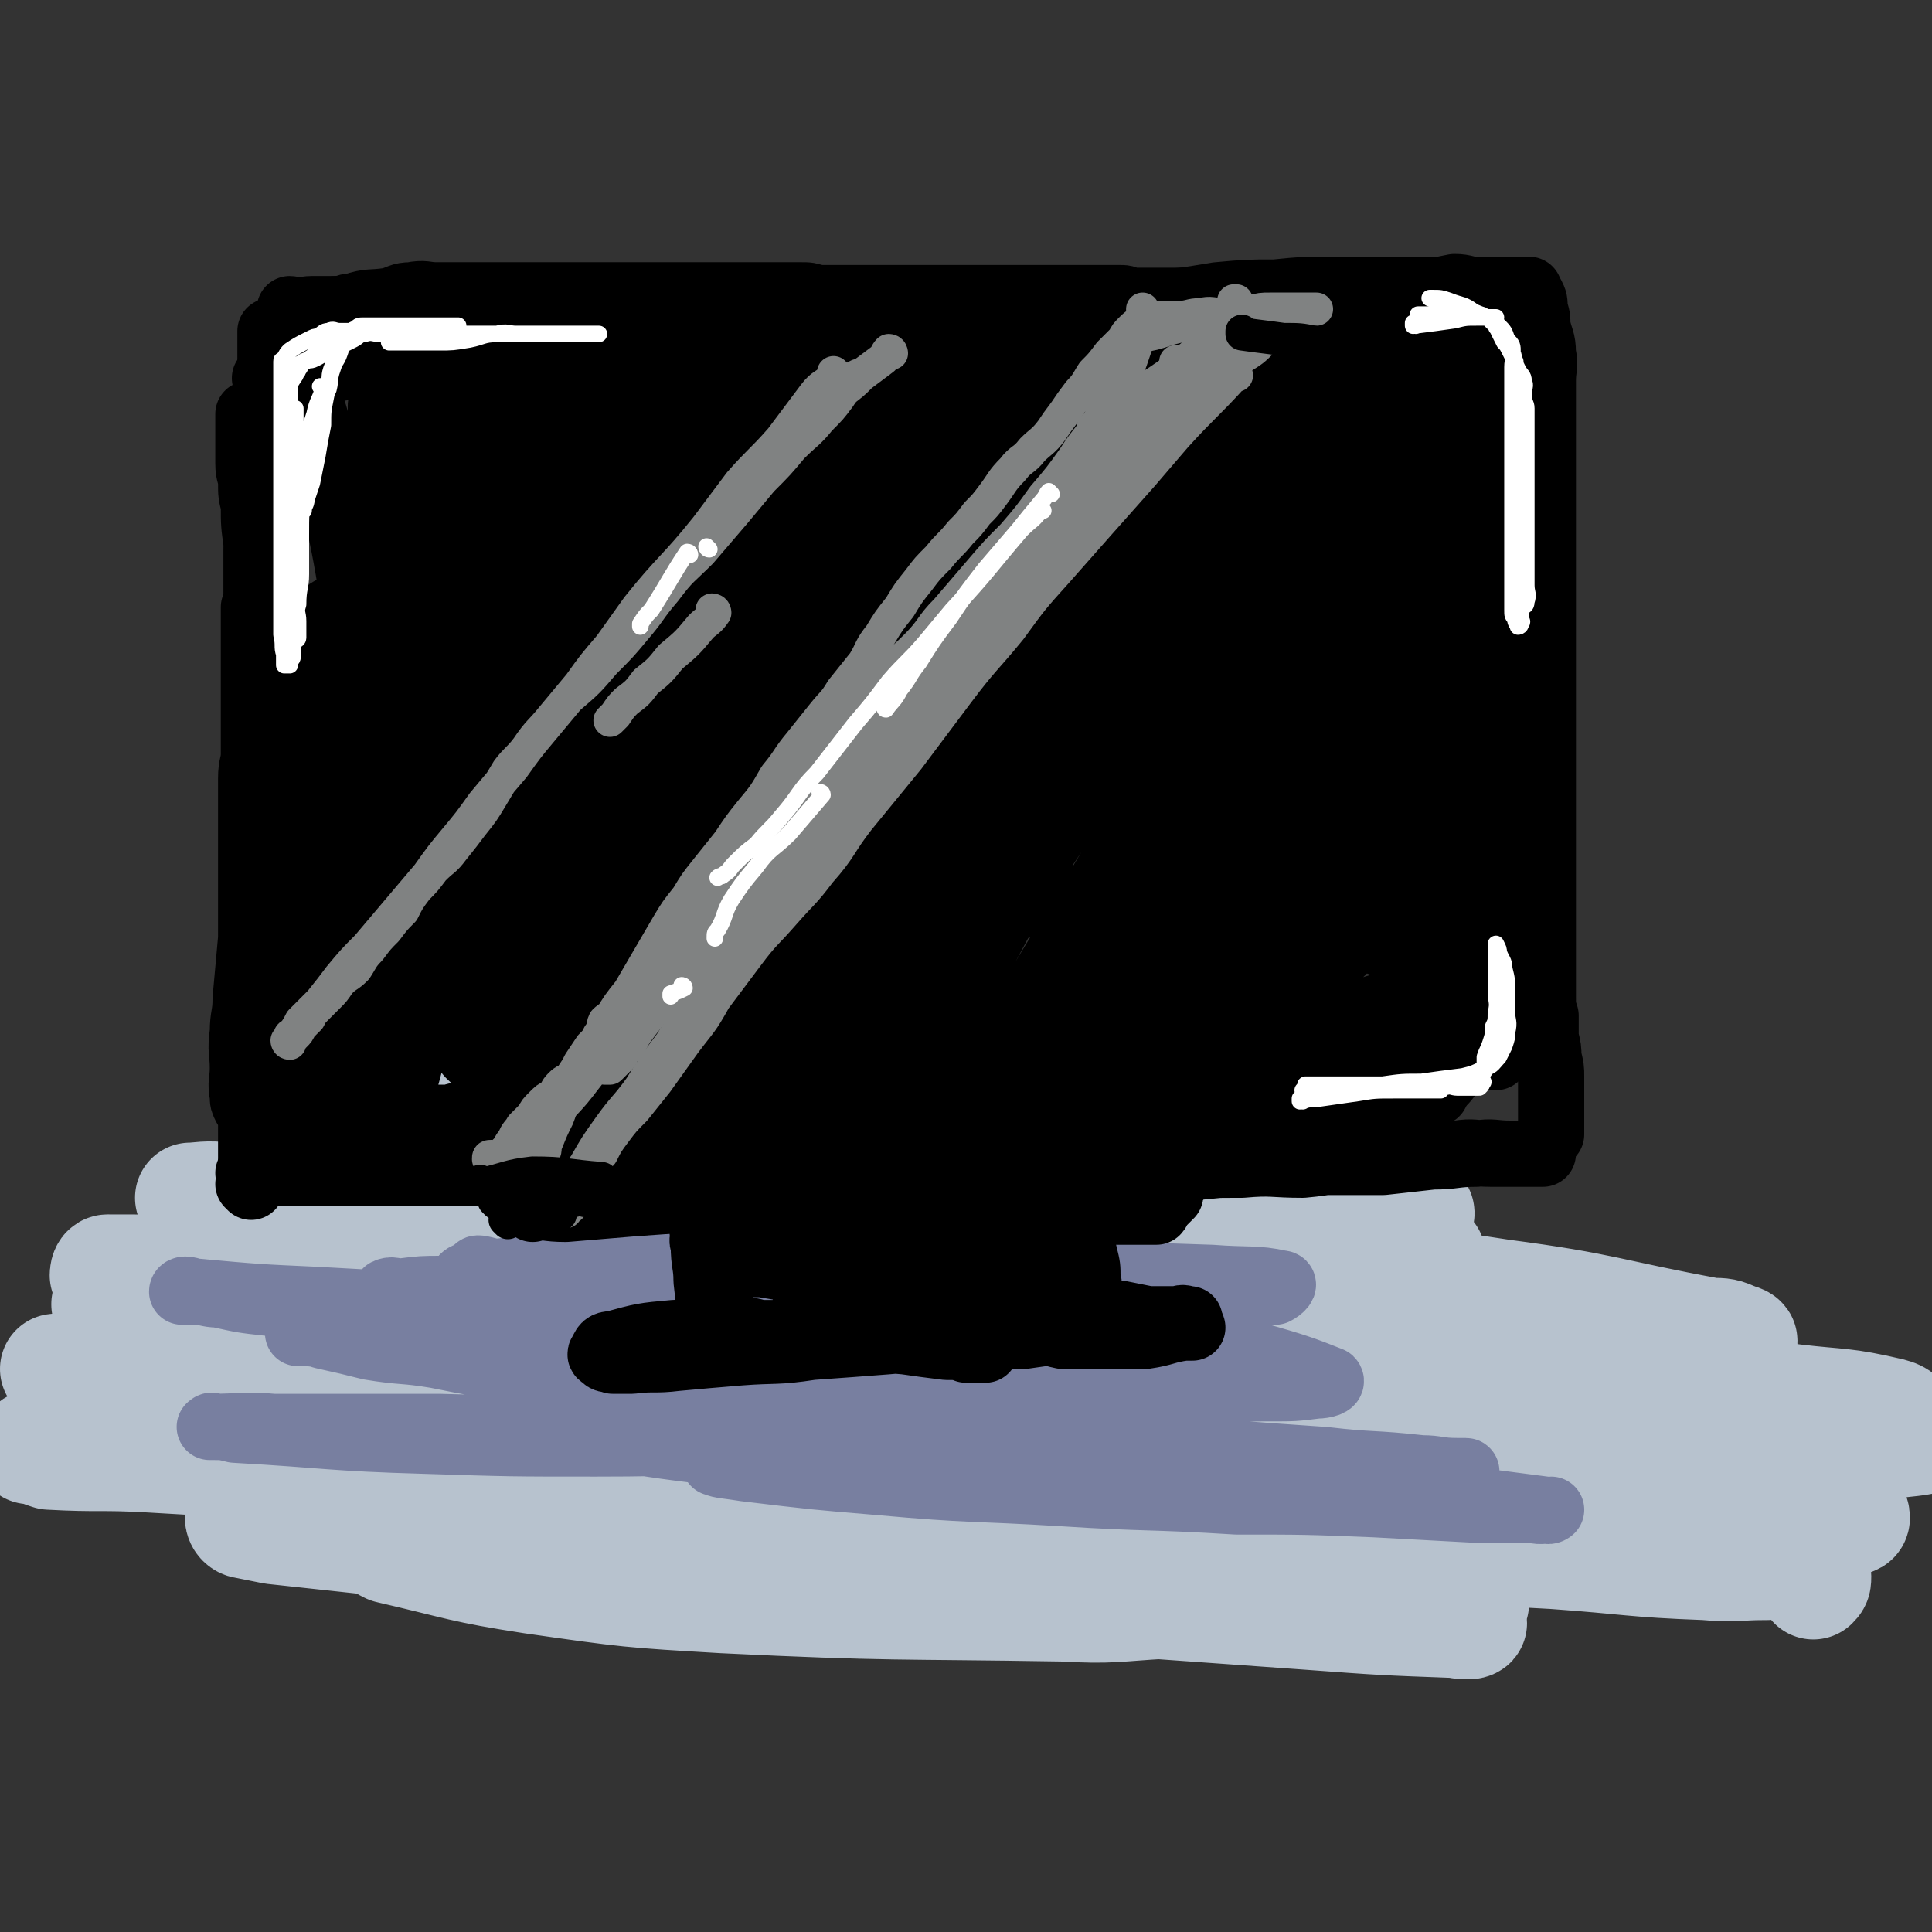 <svg viewBox='0 0 700 700' version='1.1' xmlns='http://www.w3.org/2000/svg' xmlns:xlink='http://www.w3.org/1999/xlink'><rect x="0" y="0" width="700" height="700" fill="#333333" stroke="none"/><g fill='none' stroke='rgb(183,194,206)' stroke-width='40' stroke-linecap='round' stroke-linejoin='round'><path d='M563,514c0,0 -1,-1 -1,-1 -5,-2 -6,-2 -11,-3 -15,-3 -15,-3 -31,-5 -23,-3 -23,-3 -46,-5 -27,-3 -27,-2 -55,-4 -31,-1 -31,-1 -61,-3 -59,-3 -59,-2 -117,-6 -47,-3 -47,-4 -94,-8 -18,-2 -18,-2 -37,-4 -15,-1 -15,-1 -30,-2 -12,0 -12,0 -23,0 -6,-1 -6,0 -13,0 -2,0 -2,0 -4,0 -1,0 -2,-1 -1,0 9,1 9,2 19,3 31,5 31,4 62,8 37,4 37,4 75,9 37,4 37,5 74,9 76,10 77,8 153,19 36,6 35,8 71,14 53,8 53,8 106,15 15,2 15,2 31,4 11,1 11,1 22,2 0,1 0,1 0,0 -1,0 -2,0 -4,-1 -17,-3 -17,-2 -34,-5 -28,-5 -28,-5 -56,-11 -31,-6 -30,-7 -61,-13 -33,-6 -33,-5 -65,-11 -32,-6 -32,-7 -64,-14 -33,-6 -33,-6 -66,-11 -60,-8 -60,-9 -120,-15 -48,-5 -48,-4 -96,-7 -14,-2 -14,-1 -28,-2 -8,-1 -8,-1 -15,-2 -2,0 -3,0 -5,-2 0,0 0,-2 1,-2 16,0 16,0 33,1 30,2 30,3 59,5 38,4 38,4 75,7 41,4 41,4 81,7 43,4 43,5 86,8 39,3 39,3 78,6 33,2 33,1 65,4 40,3 40,3 80,7 8,0 8,1 16,1 4,1 4,0 7,1 1,0 2,0 1,0 -8,-1 -9,-2 -17,-3 -26,-2 -26,-2 -52,-4 -35,-3 -34,-4 -69,-6 -41,-4 -41,-3 -81,-5 -44,-2 -44,-3 -88,-3 -83,-1 -83,0 -166,2 -37,0 -37,-1 -74,2 -26,1 -26,3 -53,6 '/><path d='M194,429c0,0 -1,-1 -1,-1 6,0 8,0 15,1 27,2 27,1 54,4 28,4 28,5 57,10 26,4 26,4 52,7 23,3 23,3 46,5 16,1 16,1 31,2 11,0 12,0 21,0 1,0 -1,0 -2,0 -12,-1 -12,-2 -24,-2 -25,-2 -25,-1 -50,-3 -29,-1 -29,-2 -58,-3 -29,-2 -29,-1 -59,-2 -21,-1 -21,-1 -42,-3 -13,-2 -13,-2 -25,-4 -5,0 -5,0 -10,-1 -2,-1 -5,-2 -3,-2 11,0 14,0 29,1 31,2 31,2 63,5 35,2 35,3 70,6 56,4 56,4 113,6 22,1 23,1 45,1 1,0 3,-1 2,-1 -2,-2 -3,-3 -7,-4 -21,-4 -21,-4 -42,-7 -31,-4 -31,-5 -62,-8 -36,-3 -37,-3 -73,-6 -37,-2 -37,-2 -75,-5 -61,-6 -61,-6 -122,-13 -5,0 -5,-1 -10,-2 -1,-1 -3,-2 -2,-2 5,-2 8,-2 16,-2 31,-2 31,-2 62,-1 39,1 39,1 77,5 40,3 39,3 79,8 32,3 32,3 65,7 25,3 25,3 50,7 13,2 13,2 26,4 6,1 6,1 11,2 2,1 4,1 3,2 0,0 -2,1 -4,1 -23,4 -23,6 -46,8 -33,4 -33,3 -67,4 -37,2 -37,2 -74,3 -38,1 -38,1 -77,2 -56,1 -56,1 -113,2 -16,0 -16,0 -32,0 -8,0 -8,0 -15,0 -3,0 -5,-1 -6,0 -1,0 1,0 2,1 26,5 26,6 53,10 41,7 42,6 83,11 39,6 39,7 77,11 41,5 41,4 81,8 33,4 33,4 65,7 26,3 26,3 52,6 22,2 22,2 44,5 1,0 2,0 2,0 -2,0 -3,0 -6,0 -21,-1 -21,-2 -43,-3 -32,-1 -32,-1 -64,-3 -39,-2 -39,-2 -77,-5 -34,-3 -34,-3 -67,-6 -29,-3 -29,-3 -57,-6 -23,-3 -23,-3 -46,-5 -26,-3 -26,-3 -52,-4 -4,-1 -4,0 -8,0 0,0 -2,-1 -1,0 6,1 8,2 16,3 34,7 34,8 68,12 40,6 41,4 81,8 42,4 42,3 84,8 66,7 66,8 132,16 23,3 23,3 46,6 19,3 25,2 39,5 2,0 -4,1 -7,2 -22,0 -22,0 -45,-1 -35,0 -35,-1 -70,-3 -40,-1 -40,-2 -79,-3 -40,-1 -40,0 -80,-2 -38,-1 -38,-2 -76,-3 -36,-2 -36,-1 -72,-2 -50,-2 -50,-2 -101,-5 -18,-1 -18,0 -36,-1 -3,-1 -3,-1 -5,-2 -1,0 -3,0 -2,0 0,-1 2,-2 4,-3 10,-1 10,-1 21,-1 13,-1 13,-1 26,-2 11,-1 11,-1 23,-2 4,0 4,-1 9,-2 1,0 2,0 3,0 0,-1 -1,0 -1,0 -3,0 -3,0 -7,0 -8,0 -8,-1 -17,0 -9,0 -9,1 -19,2 -6,0 -6,0 -11,1 -2,0 -3,-1 -5,0 0,0 -1,1 0,1 18,4 18,6 37,8 37,4 37,3 74,4 42,2 42,1 84,2 42,2 42,1 84,4 43,2 42,2 85,5 35,3 35,3 71,5 31,3 31,3 63,6 24,2 24,1 48,4 17,2 16,3 33,5 9,2 10,2 19,4 2,0 3,0 5,1 0,0 -1,0 -1,0 -10,0 -10,1 -21,0 -27,-1 -27,-2 -55,-4 -37,-2 -37,-2 -74,-4 -38,-2 -38,-2 -75,-4 -35,-1 -35,-1 -69,-2 -24,0 -24,1 -49,0 -18,0 -18,0 -36,-1 -7,0 -7,0 -14,0 -2,0 -4,0 -5,0 0,0 1,0 2,0 24,4 24,5 48,8 32,4 32,3 64,6 30,3 30,3 61,5 27,3 27,3 54,5 18,2 18,2 36,4 11,1 11,1 21,1 3,1 4,0 7,0 0,0 -1,0 -1,0 -7,0 -7,0 -14,-1 -29,-2 -29,-2 -58,-4 -35,-3 -35,-4 -70,-7 -34,-3 -34,-3 -68,-5 -63,-4 -63,-3 -126,-6 -18,0 -18,0 -37,0 -8,0 -8,0 -17,0 -3,0 -5,0 -6,0 0,1 2,2 4,3 26,6 26,7 52,11 35,5 35,5 69,7 62,3 62,2 123,3 18,1 19,0 37,-1 8,0 8,1 15,0 2,-1 4,-2 3,-2 -4,-2 -6,-2 -11,-3 -27,-3 -27,-3 -53,-5 -35,-2 -35,-1 -71,-2 -34,-2 -34,-1 -69,-3 -32,-2 -32,-2 -63,-4 -37,-4 -37,-4 -74,-8 -5,-1 -5,-1 -10,-2 -1,0 -2,-1 -2,-2 9,0 10,0 20,0 38,3 38,3 75,6 39,3 39,3 79,8 41,4 41,5 82,9 37,5 37,5 75,8 28,2 28,2 56,4 27,2 27,2 54,3 3,1 4,0 5,0 1,0 -1,1 -2,0 -21,-1 -21,-2 -41,-4 -33,-2 -33,-2 -66,-5 -32,-3 -32,-3 -63,-7 -44,-5 -44,-5 -87,-10 -6,0 -18,-1 -13,-1 40,-1 52,0 103,-1 42,0 42,0 83,0 43,-1 43,-1 86,-2 33,-1 33,-1 66,-3 23,0 23,0 47,-2 11,0 11,0 21,-2 3,0 5,0 5,-1 0,-2 -1,-3 -4,-5 -14,-8 -14,-9 -30,-14 -37,-11 -38,-11 -76,-18 -46,-8 -47,-7 -93,-12 -45,-5 -45,-4 -89,-9 -78,-7 -78,-7 -156,-14 -27,-2 -27,-1 -55,-4 -25,-4 -36,-4 -50,-10 -5,-1 6,-3 14,-5 34,-6 34,-6 69,-10 36,-4 36,-3 72,-5 59,-4 59,-4 119,-8 14,0 14,0 28,-1 6,-1 11,-1 13,-3 1,-1 -3,-2 -7,-2 -22,-1 -22,0 -45,0 -33,-1 -33,-1 -66,-1 -73,1 -73,2 -146,4 -26,0 -26,0 -52,1 -16,0 -16,0 -33,0 -6,0 -6,0 -12,0 -2,0 -5,0 -4,0 3,0 6,-1 13,0 34,0 34,1 69,2 39,1 39,0 79,2 44,2 44,3 88,7 81,8 81,8 162,17 32,3 32,2 64,7 38,5 38,7 76,14 4,0 5,0 9,2 1,0 3,1 2,1 -3,0 -5,0 -9,0 -19,-1 -19,0 -38,0 -28,-1 -28,-2 -56,-3 -24,-1 -24,-1 -48,-1 -12,-1 -12,-1 -25,-1 -5,-1 -5,0 -10,0 -2,0 -4,-1 -3,0 8,1 11,2 21,4 32,4 32,5 63,9 32,4 32,4 64,7 30,3 30,2 60,6 17,2 18,1 35,5 4,1 3,2 7,4 4,2 9,3 8,4 -2,2 -7,2 -15,3 -38,4 -38,5 -77,8 -34,2 -34,1 -68,3 -32,2 -32,1 -64,3 -20,1 -20,2 -41,3 -7,1 -7,0 -14,0 -2,1 -4,0 -3,0 2,2 5,2 10,3 19,4 19,4 39,7 29,4 29,4 59,6 26,2 26,1 52,3 21,2 21,2 42,5 12,1 12,1 25,3 5,1 5,1 10,3 2,0 3,0 3,1 0,2 0,2 -1,3 '/></g>
<g fill='none' stroke='rgb(120,127,160)' stroke-width='24' stroke-linecap='round' stroke-linejoin='round'><path d='M402,512c0,0 -1,-1 -1,-1 0,0 1,1 0,1 -7,-1 -8,-2 -17,-2 -15,-2 -15,-2 -31,-3 -42,-3 -42,-2 -84,-5 -21,-1 -21,-1 -42,-3 -19,-1 -19,-1 -38,-3 -16,-2 -16,-2 -31,-5 -12,-2 -12,-1 -24,-3 -8,-2 -8,-2 -17,-4 -3,-1 -3,-1 -6,-1 -1,-1 -3,-1 -3,0 0,0 2,0 4,0 18,2 18,3 36,4 33,4 33,5 66,7 33,2 33,1 66,2 33,2 33,2 67,3 27,1 27,1 53,2 21,0 21,0 41,0 12,0 12,0 24,0 6,0 6,0 12,0 2,0 5,0 3,0 -7,-1 -10,-1 -21,-1 -24,-2 -24,-2 -48,-4 -31,-2 -31,-2 -61,-4 -32,-1 -32,-1 -64,-3 -31,-2 -31,-3 -61,-6 -27,-2 -27,-1 -53,-3 -21,-2 -21,-2 -42,-5 -17,-1 -17,-1 -33,-3 -9,-1 -9,-1 -18,-3 -4,0 -4,-1 -9,-1 -2,-1 -4,-1 -4,0 1,0 3,0 5,0 22,2 22,2 44,3 36,2 36,2 72,4 37,2 37,2 75,4 33,2 33,2 65,4 27,1 27,1 54,2 18,0 18,0 36,0 10,-1 10,0 20,0 3,0 3,0 6,0 1,-1 2,-2 1,-2 -2,-1 -2,-1 -5,-2 -16,-2 -16,-1 -32,-2 -26,-2 -26,-2 -51,-3 -27,-2 -27,-2 -53,-3 -27,-2 -27,-2 -54,-4 -19,-2 -19,-2 -39,-5 -12,-1 -12,-1 -24,-2 -6,-1 -11,-2 -13,-2 -1,-1 3,0 6,1 26,5 26,5 51,10 30,6 30,6 60,12 29,6 29,6 59,11 22,4 22,4 45,7 11,2 11,2 23,5 4,0 4,0 9,1 0,0 0,0 0,1 -6,2 -6,2 -12,3 -29,5 -29,5 -59,8 -35,2 -35,1 -71,2 -34,1 -34,2 -68,2 -31,0 -31,0 -62,-1 -35,-1 -34,-2 -69,-4 -4,-1 -4,-1 -8,-1 0,-1 -1,0 -1,0 12,0 12,-1 23,0 30,0 30,0 60,0 37,1 37,1 74,2 33,0 33,1 66,1 27,1 27,0 53,1 18,0 18,0 37,0 9,0 9,0 19,0 2,0 3,0 5,0 0,-1 -1,-1 -1,-1 -9,-1 -9,-1 -17,-2 -26,-1 -26,-1 -52,-2 -28,0 -28,0 -55,0 -41,-1 -41,-2 -82,-2 -10,-1 -10,0 -19,0 -3,0 -5,0 -6,0 0,0 1,-1 3,0 19,0 19,0 38,1 33,1 33,2 67,3 36,1 36,0 73,2 59,4 59,5 118,9 17,2 17,1 35,3 6,0 6,1 13,1 2,1 4,0 3,0 -1,0 -2,0 -5,0 -17,0 -17,1 -33,0 -32,0 -32,0 -65,-1 -32,0 -32,-1 -64,-1 -25,-1 -25,0 -51,-1 -17,0 -17,0 -34,0 -8,0 -8,0 -17,0 -1,0 -4,0 -3,0 2,1 5,1 11,2 25,3 25,3 49,5 33,3 33,2 66,4 31,2 31,1 63,3 25,0 25,0 50,1 19,1 19,1 37,2 10,0 10,0 20,0 4,1 5,0 7,0 0,0 -1,1 -2,0 -31,-4 -31,-4 -63,-9 -31,-4 -31,-3 -62,-7 -31,-4 -31,-5 -62,-8 -29,-4 -29,-4 -58,-7 -22,-2 -22,-2 -43,-4 -13,-1 -13,0 -27,-2 -4,0 -4,0 -7,-1 -1,-1 -2,-2 -1,-2 11,-2 12,-1 25,-1 30,-1 30,-1 59,-1 29,-1 29,-1 58,-2 25,0 25,1 50,1 16,-1 16,-1 31,-1 9,0 9,0 17,-1 3,0 6,-1 5,-2 -10,-4 -13,-5 -27,-9 -26,-5 -26,-5 -52,-8 -31,-4 -31,-4 -63,-6 -29,-3 -29,-2 -58,-4 -21,-1 -21,0 -42,-1 -12,-1 -12,-1 -24,-1 -4,-1 -4,-1 -8,-1 -1,-1 -2,0 -1,0 12,-1 13,-1 27,-1 29,-1 29,0 59,0 30,0 30,0 61,0 27,0 27,0 55,0 18,0 18,0 36,0 8,-1 9,0 17,-1 2,-1 4,-3 2,-3 -9,-2 -12,-1 -25,-2 -29,-1 -29,-1 -59,-1 -33,-1 -33,-1 -67,0 -32,0 -32,0 -65,1 -25,1 -25,1 -50,2 -19,0 -19,1 -38,2 -7,0 -7,0 -15,1 -2,0 -3,-1 -5,0 0,0 0,1 1,1 18,7 18,9 36,14 30,9 31,8 62,14 31,5 31,4 62,8 27,3 27,3 53,6 18,2 18,1 35,4 8,1 8,2 16,3 3,1 5,1 6,2 1,0 -1,0 -2,0 -12,1 -12,2 -23,2 -24,0 -24,-1 -49,-2 -27,-1 -27,-1 -53,-2 -22,-1 -22,-2 -44,-3 -16,-1 -16,-1 -33,-2 -8,0 -8,0 -17,0 -3,-1 -4,-1 -6,0 -1,0 1,0 2,0 15,4 15,4 30,7 25,4 25,4 50,7 27,3 27,3 55,5 27,2 27,3 53,3 30,1 30,1 59,0 4,0 6,0 9,-2 0,0 0,-1 -1,-2 -7,-5 -7,-6 -14,-9 -20,-8 -20,-8 -42,-14 -27,-7 -27,-7 -54,-12 -27,-6 -28,-6 -55,-11 -24,-4 -24,-4 -48,-8 -18,-3 -18,-3 -35,-7 -10,-2 -10,-1 -19,-4 -3,-1 -5,-1 -6,-2 -1,-1 1,-2 2,-2 17,-2 17,-2 35,-3 29,-1 29,0 57,0 27,-1 27,0 53,0 19,0 19,1 37,0 15,-1 16,-1 29,-4 1,0 1,-2 -1,-3 -7,-5 -7,-6 -16,-9 -25,-8 -25,-8 -51,-14 -25,-5 -25,-5 -50,-7 -19,-2 -19,-1 -38,-1 -6,1 -6,1 -12,3 '/></g>
<g fill='none' stroke='rgb(0,0,0)' stroke-width='24' stroke-linecap='round' stroke-linejoin='round'><path d='M261,454c0,0 -1,-2 -1,-1 0,5 0,6 1,12 0,6 0,6 0,11 0,3 0,3 0,7 0,2 0,2 0,4 0,0 -1,0 -1,0 -1,-3 -1,-3 -2,-6 -1,-8 -1,-8 -2,-17 0,-6 -1,-6 -1,-13 -1,-2 0,-2 0,-5 0,-1 0,-1 0,-2 0,0 0,-1 0,0 0,1 -1,2 0,4 0,5 0,5 2,9 1,4 1,3 3,7 0,0 0,0 1,1 '/><path d='M270,483c0,0 -1,-1 -1,-1 2,0 3,0 6,1 4,0 4,0 8,0 2,0 2,0 4,0 0,0 1,0 1,0 -1,0 -2,-1 -4,0 -6,0 -6,0 -12,1 -6,0 -6,0 -11,1 -5,0 -5,0 -10,1 -2,0 -2,0 -5,0 -1,0 -2,0 -2,0 3,-1 5,-1 9,-1 5,-1 5,0 9,0 3,0 3,0 5,0 1,0 3,0 3,0 0,0 -2,-1 -3,0 -4,0 -3,1 -7,1 -7,1 -7,1 -15,2 -5,0 -5,0 -11,0 -3,-1 -3,0 -6,0 -1,0 -2,0 -3,0 0,0 0,0 0,0 3,0 3,0 6,0 11,-1 11,-1 22,-1 11,-1 11,-2 23,-3 13,-1 13,-1 25,-1 11,-1 11,-1 21,-1 10,0 10,0 19,0 6,-1 6,-1 11,-1 4,-1 4,0 7,0 1,0 1,0 3,0 1,0 2,-1 2,0 -1,0 -2,0 -4,0 -7,1 -7,1 -15,2 -12,2 -12,2 -24,3 -13,1 -13,1 -27,2 -13,2 -13,1 -26,2 -12,1 -12,1 -23,2 -8,1 -8,0 -16,1 -3,0 -3,0 -7,0 -1,-1 -2,0 -3,-1 -1,-1 -2,-1 -1,-2 1,-2 1,-3 4,-3 11,-3 11,-3 22,-4 16,-1 16,0 31,1 15,0 15,0 30,0 11,1 11,1 23,2 7,1 7,1 15,2 4,0 4,0 8,1 1,0 1,0 3,0 1,0 1,0 2,0 1,0 1,0 1,0 0,0 0,0 -1,0 0,0 0,0 -1,0 -1,0 -1,0 -2,0 -1,0 -1,0 -2,0 -1,0 -1,0 -1,0 -1,-1 -2,-1 -2,-1 -1,-1 -1,-2 -2,-3 -2,-5 -2,-5 -3,-9 -2,-11 -2,-11 -4,-22 -1,-9 -1,-9 -1,-17 -1,-5 0,-5 0,-10 -1,-3 0,-3 0,-5 0,-2 0,-2 0,-3 0,0 0,-1 0,0 0,0 -1,1 0,3 0,5 0,5 0,10 1,10 1,10 2,20 0,1 0,1 0,3 -1,1 -1,2 -1,2 -1,0 -1,-1 -2,-2 -4,-2 -4,-2 -9,-4 -9,-3 -9,-3 -18,-4 -9,-2 -9,-1 -18,-1 -8,0 -8,0 -15,1 -5,1 -5,1 -10,2 -3,0 -3,0 -5,0 -2,0 -3,0 -3,0 0,-1 1,-1 1,-1 5,-2 5,-2 10,-3 14,-2 14,-2 29,-4 8,0 8,1 17,1 7,0 8,0 14,0 0,0 -1,-1 -2,0 -4,1 -4,2 -8,3 -8,3 -8,3 -17,5 -10,3 -10,3 -20,6 -4,1 -4,1 -8,2 -1,0 -2,0 -3,0 -1,0 -2,0 -2,0 2,0 3,0 6,0 6,1 6,1 12,2 6,1 6,1 11,2 3,0 3,0 5,0 1,0 1,0 2,0 0,-1 0,-1 0,-2 '/><path d='M193,438c0,0 -1,-1 -1,-1 5,0 6,1 13,1 12,-1 12,-1 24,-2 14,-1 14,-1 28,-2 14,-2 14,-2 28,-4 14,-2 14,-2 28,-3 14,-2 14,-1 27,-2 13,-1 13,-1 25,-1 21,-1 21,0 42,0 10,-1 10,-1 21,-1 11,-1 11,-1 22,-1 11,-1 11,0 22,0 11,-1 11,-2 23,-3 9,0 9,0 18,0 7,-1 7,-1 15,-1 6,-1 6,0 12,0 4,0 4,0 9,0 2,0 2,0 4,0 2,0 2,0 3,0 1,0 1,0 2,0 0,0 1,0 1,0 0,0 -1,0 -1,0 0,0 0,0 -1,0 -1,0 -1,0 -2,0 -4,0 -4,0 -8,0 -6,0 -6,-1 -12,0 -8,0 -8,1 -16,1 -9,1 -9,1 -18,2 -9,0 -9,0 -19,0 -9,0 -9,-1 -19,0 -11,0 -11,1 -21,1 -10,1 -10,1 -20,1 -11,1 -11,2 -21,2 -10,0 -10,0 -19,0 -10,0 -10,0 -19,0 -9,0 -9,0 -18,0 -8,0 -8,0 -17,0 -8,0 -8,0 -16,0 -9,0 -9,0 -17,0 -9,0 -9,0 -17,0 -7,0 -7,0 -13,0 -7,0 -7,0 -13,0 -7,0 -7,0 -14,0 -5,0 -5,0 -10,0 -6,0 -6,0 -12,0 -6,0 -6,0 -12,0 -6,0 -6,0 -11,0 -5,0 -5,0 -9,0 -6,0 -6,0 -12,0 -6,0 -6,0 -11,0 -5,0 -5,0 -11,0 -6,0 -6,0 -12,0 -13,0 -13,0 -27,0 -3,0 -3,0 -5,0 -3,0 -3,0 -5,0 -2,0 -2,0 -3,0 -1,0 -1,0 -3,0 0,0 0,0 -1,0 -1,0 -1,0 -2,0 -1,0 -2,0 -2,0 2,0 4,0 7,0 7,0 7,0 13,0 7,-1 7,-1 14,-1 10,-1 10,-1 20,-2 9,0 9,0 19,0 24,-2 24,-2 48,-5 11,-1 11,-1 22,-2 13,-2 13,-2 25,-4 10,-1 10,-1 20,-1 12,-1 12,-1 24,-1 10,-1 10,0 21,0 11,0 11,0 21,0 10,0 10,0 20,0 8,0 8,0 17,0 9,0 9,0 17,0 9,0 9,0 17,0 7,0 7,0 14,0 13,0 13,0 25,0 6,0 6,-1 11,-1 7,0 7,0 15,0 '/><path d='M91,430c0,0 0,-1 -1,-1 0,0 1,1 1,1 0,-2 0,-2 0,-4 0,-4 0,-4 0,-8 0,-8 0,-8 0,-15 0,-5 0,-5 0,-9 0,-5 0,-5 0,-10 0,-6 0,-6 0,-12 0,-6 0,-6 0,-12 0,-6 0,-6 0,-12 0,-5 0,-5 0,-11 0,-4 0,-4 0,-8 0,-5 0,-5 0,-9 0,-5 0,-5 0,-9 0,-4 0,-4 0,-9 0,-4 0,-4 0,-8 0,-6 0,-6 0,-12 0,-5 1,-5 1,-9 0,-5 0,-5 0,-9 0,-4 0,-4 0,-8 0,-3 0,-3 0,-7 0,-3 0,-3 0,-7 0,-3 0,-3 0,-6 0,-3 0,-3 0,-6 0,-2 0,-2 0,-4 0,0 0,0 0,-1 0,-1 0,-1 0,-2 0,-1 0,-1 0,-2 0,0 0,-1 0,-1 0,0 0,1 0,2 0,3 0,3 0,6 0,7 0,7 0,15 0,11 0,11 0,22 1,24 1,24 2,49 0,11 0,11 0,21 0,10 0,10 0,19 0,8 0,8 0,16 0,5 0,5 0,11 0,5 0,5 0,10 0,3 0,3 0,6 0,2 0,2 0,4 -1,1 -1,2 -2,2 -1,0 -2,-1 -3,-2 -1,-2 -1,-2 -1,-4 -1,-5 0,-5 0,-10 0,-6 -1,-6 0,-13 0,-6 1,-6 1,-12 1,-11 1,-11 2,-22 0,-5 0,-5 0,-10 0,-6 0,-6 0,-13 0,-5 0,-5 0,-11 0,-4 0,-4 0,-8 0,-5 0,-5 0,-9 0,-5 0,-5 1,-10 0,-5 0,-5 1,-10 0,-5 0,-5 0,-9 0,-3 0,-3 0,-6 0,-3 0,-3 0,-6 0,-3 0,-3 0,-6 0,-7 0,-7 0,-14 0,-2 0,-2 0,-5 0,-2 0,-2 0,-5 0,-2 0,-2 0,-4 0,-2 0,-2 0,-4 0,-1 0,-1 0,-3 0,-2 0,-2 0,-3 0,-1 0,-1 0,-2 0,-1 0,-1 0,-1 0,-1 0,-1 0,-2 '/><path d='M94,240c0,0 0,-1 -1,-1 0,0 1,1 1,1 0,-1 -1,-1 -1,-3 0,-5 0,-5 0,-10 0,-6 0,-6 0,-12 0,-5 0,-5 0,-10 0,-4 0,-4 0,-8 -1,-7 -1,-7 -1,-14 -1,-4 -1,-4 -1,-8 0,-3 -1,-3 -1,-7 0,-3 0,-3 0,-7 0,-2 0,-2 0,-5 0,-2 0,-2 0,-3 0,-1 0,-1 0,-2 0,-1 0,-1 0,-1 '/><path d='M97,138c0,0 -1,-1 -1,-1 3,0 4,0 7,0 6,-1 6,-1 11,-2 5,-1 5,-1 11,-2 6,-1 6,-1 13,-1 8,-1 8,0 15,0 5,0 5,0 10,0 9,0 9,0 17,0 7,0 7,-1 14,-1 8,-1 8,-1 15,-1 8,-1 8,0 16,0 4,0 4,0 9,0 4,0 4,0 9,0 4,0 4,0 7,0 4,0 4,0 7,0 5,0 5,0 10,0 1,0 1,0 2,0 1,0 1,0 2,0 0,0 0,0 0,0 -1,0 -1,0 -1,0 -2,0 -2,0 -3,0 -4,0 -4,0 -8,0 -9,0 -9,0 -18,0 -10,0 -10,0 -20,0 -10,0 -10,0 -20,0 -22,0 -22,0 -43,0 -3,0 -3,0 -7,0 -1,0 -1,-1 -3,-1 -1,0 -1,0 -2,0 0,0 -2,0 -1,0 2,-1 3,-2 7,-3 7,-1 7,-1 14,-2 11,-1 11,0 23,-1 13,-2 13,-3 26,-4 11,-1 11,-1 22,-1 11,0 11,0 23,0 9,0 9,0 17,0 10,0 10,-1 20,0 8,0 8,1 16,2 9,1 9,0 18,1 7,1 7,1 14,2 7,1 7,1 15,2 8,0 8,0 15,0 7,0 7,0 14,0 5,0 5,0 10,0 4,0 4,0 8,0 3,0 3,0 6,0 2,0 2,0 3,0 '/><path d='M128,127c0,0 -1,-1 -1,-1 0,0 0,1 1,1 6,-1 6,-2 12,-3 8,-2 8,-2 15,-4 6,-1 6,-1 11,-1 7,-1 7,0 15,0 6,0 6,0 13,0 7,0 7,0 15,0 11,-1 10,-1 21,-2 10,-1 10,-1 19,-2 8,-1 8,-1 16,-1 6,0 6,0 12,0 6,0 6,0 12,0 6,0 6,0 13,0 6,0 6,0 11,0 8,0 8,0 16,0 8,0 8,0 15,0 6,-1 6,-2 12,-2 6,-1 6,0 13,0 11,0 11,0 22,-1 6,0 6,0 12,0 7,-1 7,-1 14,-1 6,0 6,0 13,0 6,0 6,0 13,0 6,0 6,0 12,0 5,0 5,0 10,0 4,0 4,0 8,0 4,0 4,0 9,0 3,0 3,0 7,0 3,0 3,0 6,0 1,0 1,0 2,0 1,0 1,0 2,0 0,0 1,0 1,0 -2,0 -2,0 -4,0 -5,0 -5,0 -10,0 -9,0 -9,0 -18,1 -11,0 -12,0 -23,1 -22,0 -22,0 -45,1 -10,1 -10,1 -20,1 -8,0 -8,0 -17,0 -6,0 -6,0 -12,0 -3,0 -3,0 -7,0 -2,0 -2,0 -4,0 -1,0 -1,0 -3,0 0,0 -1,0 -1,0 0,0 1,0 2,0 5,0 5,0 11,0 11,0 11,0 21,0 11,0 11,0 23,-1 12,-1 12,-1 24,-3 12,-1 12,-1 24,-3 11,-1 11,-1 21,-1 10,-1 10,-1 19,-1 8,0 8,0 15,0 6,0 6,0 12,0 4,0 4,0 8,0 3,0 3,0 6,0 2,0 2,0 3,0 2,0 2,0 4,0 1,0 1,0 1,0 '/><path d='M514,107c0,0 -1,-1 -1,-1 0,0 0,1 0,1 0,0 0,0 0,0 2,-1 2,-1 4,-1 5,-1 5,-1 10,-2 4,0 4,1 8,1 3,0 3,0 6,0 3,0 3,0 5,0 1,0 1,0 3,0 1,0 1,0 2,0 0,0 0,0 1,0 1,0 1,0 2,0 0,0 -1,0 -1,0 1,1 1,1 2,2 1,2 1,2 1,5 1,3 1,3 1,6 1,5 2,5 2,10 1,5 0,5 0,10 0,5 0,5 0,10 0,5 0,5 0,9 0,5 0,5 0,9 0,5 0,5 0,10 0,6 0,6 0,12 0,6 0,6 0,12 0,7 0,7 0,14 0,6 0,6 0,11 0,6 0,6 0,12 0,6 0,6 0,11 0,6 0,6 0,11 0,6 0,6 0,11 0,5 0,5 0,10 0,4 0,4 0,9 0,4 0,4 0,8 0,5 0,5 0,9 0,5 0,5 0,10 0,5 0,5 0,11 0,5 0,5 0,10 0,4 0,4 0,8 0,8 0,8 0,16 0,4 0,4 1,7 0,4 0,4 0,8 1,4 1,4 1,7 1,4 1,4 1,7 0,4 0,4 0,7 0,3 0,3 0,5 0,2 0,2 0,5 0,1 0,1 0,2 0,1 0,1 0,2 '/><path d='M382,419c0,0 -1,-1 -1,-1 0,1 1,2 2,3 2,6 2,6 3,11 2,6 2,6 4,13 1,5 2,5 3,10 1,4 1,4 1,8 1,3 0,3 0,6 0,1 0,1 0,2 0,1 0,1 0,2 0,0 0,0 0,0 0,0 0,0 0,0 1,0 0,-1 0,-1 0,0 0,0 0,1 2,1 2,1 3,2 4,1 5,1 9,1 5,1 5,1 10,2 4,0 4,0 7,0 2,0 2,0 4,0 2,0 2,0 4,0 0,0 0,0 0,0 -2,0 -2,-1 -4,0 -3,0 -3,0 -5,1 -4,0 -4,0 -8,0 -7,0 -7,0 -14,0 -7,0 -7,0 -14,0 -9,-1 -9,0 -18,-1 -9,-1 -9,-1 -17,-2 -8,-1 -8,-1 -16,-1 -7,-1 -7,0 -15,0 -5,0 -5,0 -10,0 -4,0 -4,0 -8,0 -3,0 -3,0 -6,0 -1,0 -1,0 -2,0 -1,0 -1,0 -2,0 0,-1 -1,-1 0,-1 0,-1 0,-2 1,-2 7,-1 7,-1 15,-2 11,-1 11,0 22,-1 7,-1 7,-1 14,-2 4,0 4,0 7,0 1,-1 1,0 3,0 0,0 1,0 1,0 -3,0 -4,0 -8,0 -6,0 -6,0 -12,0 -12,0 -12,0 -23,0 -2,-1 -2,-1 -4,-2 -1,-1 -2,-1 -2,-2 1,-1 2,-2 4,-3 8,-3 8,-3 17,-6 8,-3 8,-2 16,-5 4,-1 4,-1 8,-2 2,-1 3,-1 4,-2 0,0 -1,0 -1,1 -3,1 -3,1 -6,2 -8,3 -8,3 -15,6 -9,3 -9,3 -18,5 -5,2 -5,2 -11,3 -3,0 -3,0 -7,1 -1,0 -1,0 -2,0 -1,-1 -1,-1 0,-2 3,-2 3,-2 8,-4 9,-4 9,-5 18,-8 9,-3 9,-2 18,-5 4,-1 4,-1 8,-2 1,0 3,-1 3,0 -2,0 -4,1 -8,2 -6,2 -5,3 -11,5 -6,2 -6,2 -11,3 -3,0 -3,1 -6,1 0,0 -1,-1 0,-1 0,-1 1,-1 2,-2 '/><path d='M359,431c0,0 -1,-1 -1,-1 0,0 0,0 0,1 0,0 0,0 0,0 2,4 2,4 3,9 2,5 2,5 4,10 1,3 1,3 2,7 0,2 0,1 0,3 1,1 0,1 0,2 0,0 0,0 0,0 0,-2 0,-2 0,-4 1,-2 1,-3 2,-5 1,-2 1,-3 3,-5 1,-2 2,-2 3,-3 2,-2 2,-3 4,-4 1,-1 2,-1 3,0 2,0 2,1 3,3 1,4 1,4 1,8 1,3 0,3 0,7 0,2 0,2 0,4 0,0 0,0 0,1 '/><path d='M353,484c0,0 -1,-1 -1,-1 0,0 0,1 0,1 10,0 10,0 19,0 7,-1 7,-1 14,-2 7,0 7,0 13,0 7,-1 7,-1 14,-1 4,-1 4,0 9,0 3,0 3,0 5,0 2,0 2,0 4,0 1,0 1,0 2,0 0,0 -1,0 -1,0 -1,0 -1,-1 -2,0 -7,1 -7,2 -14,3 -8,0 -8,0 -16,0 -7,0 -7,0 -14,0 -5,-1 -5,-2 -11,-2 -3,0 -3,1 -7,1 -2,-1 -2,-1 -3,-1 -1,-1 -1,-1 -2,-1 '/><path d='M386,438c0,0 -1,-1 -1,-1 0,0 0,1 0,1 5,0 5,0 9,1 4,0 4,0 8,0 3,0 3,0 7,0 2,0 2,0 5,0 1,0 1,0 3,0 1,0 1,0 2,0 1,-1 0,-1 1,-2 1,-1 1,-1 2,-2 1,-1 1,-1 2,-2 0,-1 0,-1 0,-2 1,-2 2,-2 2,-4 1,-3 1,-3 2,-6 1,-3 1,-3 1,-5 '/><path d='M416,409c0,0 -1,-1 -1,-1 0,0 0,0 0,1 '/><path d='M522,381c0,0 -1,-1 -1,-1 -5,0 -6,0 -11,1 -7,0 -7,0 -14,0 -9,1 -9,1 -17,2 -7,1 -6,1 -13,3 -4,0 -6,0 -8,1 -1,0 2,0 3,0 7,-1 7,-1 14,-2 11,-1 11,-1 21,-2 7,-1 7,-2 14,-3 3,-1 3,-1 6,-1 1,-1 2,0 2,0 0,0 -1,-1 -2,0 -4,1 -4,1 -9,2 -7,2 -7,3 -14,4 -7,1 -7,0 -15,1 '/><path d='M126,271c0,0 0,-1 -1,-1 -1,3 -1,4 -2,9 -1,11 -1,11 -1,23 -1,12 0,12 0,24 0,10 0,10 0,20 0,9 0,9 0,17 0,6 -1,6 -1,13 -1,3 0,3 -1,6 -1,2 -1,2 -2,4 0,1 0,1 -1,1 0,-1 0,-1 0,-2 0,-8 0,-8 0,-16 0,-10 0,-10 0,-21 0,-9 0,-9 0,-19 0,-1 0,-1 0,-3 0,0 -1,-1 -1,0 -1,1 -1,1 -2,3 -1,4 -1,5 -2,9 -1,8 0,8 -1,15 -1,5 -1,5 -2,11 -1,4 -1,4 -2,8 -1,3 -1,3 -2,6 -1,3 -1,3 -2,6 0,1 0,1 0,3 0,1 0,1 0,1 0,1 0,1 0,2 0,1 0,1 0,1 0,1 -1,1 0,2 0,1 1,1 2,1 4,1 4,1 7,0 6,0 6,-1 12,-2 6,-3 6,-3 13,-6 5,-2 5,-2 11,-5 4,-2 4,-2 8,-4 2,-1 2,-1 4,-2 1,-1 1,-1 2,-2 0,-1 0,-2 0,-2 -1,0 -2,1 -4,2 -3,2 -2,3 -5,6 -7,6 -6,6 -13,13 -2,3 -2,3 -5,5 -2,2 -2,2 -3,4 -1,1 -1,1 -2,1 0,1 -1,1 -1,1 -1,-1 -1,-1 0,-2 1,-2 1,-2 3,-5 4,-5 4,-4 8,-9 3,-4 3,-4 6,-9 2,-4 2,-4 3,-8 1,-3 2,-3 2,-6 0,-1 0,-2 -1,-2 -1,-1 -1,-1 -2,0 -2,1 -2,1 -3,4 -3,4 -2,5 -4,10 -2,5 -2,5 -3,10 -1,3 -1,3 -2,6 -1,2 -1,2 -2,3 0,0 0,1 0,1 0,-6 0,-7 1,-13 3,-20 2,-20 7,-40 7,-25 8,-25 17,-51 7,-21 7,-21 15,-43 5,-12 5,-12 10,-23 1,-5 1,-5 3,-10 0,-1 1,-3 1,-2 -1,1 -2,3 -2,5 -4,14 -3,15 -8,28 -8,23 -9,22 -17,45 -8,21 -8,21 -15,42 -7,27 -7,28 -13,55 -1,5 -1,5 -2,11 -1,1 -1,3 -1,3 0,-2 0,-4 1,-8 2,-23 1,-23 4,-45 4,-31 2,-32 10,-61 6,-23 8,-23 17,-45 5,-12 5,-12 11,-23 2,-6 3,-6 6,-11 1,-2 2,-4 2,-4 0,0 0,2 0,3 -1,20 0,21 -2,41 -3,24 -4,24 -10,49 -5,22 -6,22 -12,44 -4,16 -4,17 -7,33 -2,10 -2,10 -4,19 -1,3 -3,7 -2,6 1,-5 3,-9 5,-18 10,-35 8,-36 20,-71 9,-26 10,-26 22,-52 10,-19 10,-19 21,-36 6,-10 7,-10 14,-19 3,-3 3,-5 6,-7 1,0 3,1 3,3 -2,19 -3,20 -7,40 -7,30 -6,30 -14,60 -8,27 -8,27 -17,53 -6,18 -6,18 -12,35 -4,12 -4,12 -8,25 0,0 0,1 0,1 3,-20 1,-21 6,-41 11,-40 10,-41 25,-80 12,-31 13,-31 29,-60 13,-22 15,-21 29,-43 8,-10 8,-9 15,-19 2,-3 3,-5 5,-6 0,-1 1,1 1,2 -5,17 -5,18 -12,35 -13,33 -14,33 -27,66 -13,31 -13,32 -26,63 -9,21 -9,21 -19,41 -5,11 -5,11 -11,22 -2,4 -1,4 -4,7 0,1 -2,0 -1,-1 6,-20 6,-21 14,-42 14,-40 12,-41 28,-79 15,-33 15,-33 33,-65 12,-21 13,-21 28,-41 7,-11 7,-11 16,-20 3,-2 5,-5 6,-4 2,1 1,4 0,7 -7,20 -7,20 -16,40 -17,39 -17,39 -36,78 -14,29 -15,28 -29,57 -8,17 -8,17 -16,35 -4,9 -4,9 -9,18 -1,3 -1,4 -2,6 -1,1 -2,-1 -1,-1 7,-20 7,-21 15,-40 17,-38 16,-39 34,-76 18,-35 17,-36 38,-69 15,-22 16,-21 34,-40 7,-8 8,-8 16,-14 3,-2 6,-3 6,-1 2,9 1,12 -2,24 -14,43 -16,42 -33,84 -14,35 -14,35 -29,68 -12,26 -11,26 -24,51 -8,15 -8,15 -18,29 -3,6 -4,6 -8,10 -1,1 -2,1 -2,0 3,-21 2,-23 9,-44 12,-40 12,-40 28,-79 15,-34 15,-35 34,-66 13,-21 15,-20 32,-38 10,-11 10,-10 21,-20 5,-5 5,-5 10,-9 1,-1 3,-1 2,0 -1,11 0,12 -4,22 -11,29 -12,29 -26,57 -13,29 -14,28 -28,56 -12,23 -11,24 -23,47 -9,16 -9,16 -18,32 -3,6 -3,7 -6,13 -1,1 -3,4 -3,3 0,-3 0,-6 2,-11 8,-25 8,-25 18,-49 15,-33 11,-36 32,-65 33,-44 38,-41 76,-81 2,-1 5,-3 4,-2 -1,5 -3,8 -8,16 -14,24 -14,24 -30,48 -17,25 -18,24 -35,49 -16,21 -16,21 -31,42 -10,14 -9,14 -19,27 -5,6 -5,6 -10,12 -1,1 -2,3 -3,3 -1,-1 0,-3 1,-5 9,-20 9,-20 19,-39 19,-34 17,-36 40,-67 18,-25 20,-24 42,-46 14,-14 14,-14 29,-27 6,-6 6,-6 13,-12 0,0 1,-1 0,0 -6,14 -4,15 -12,29 -15,27 -15,26 -32,52 -16,25 -17,24 -34,48 -13,19 -13,19 -26,37 -9,12 -10,12 -19,23 -4,4 -4,5 -7,8 -1,1 -3,2 -3,1 5,-12 5,-14 12,-26 23,-37 22,-38 47,-73 21,-29 22,-28 46,-54 20,-21 22,-19 44,-38 9,-9 10,-12 19,-16 2,-1 3,3 2,5 -13,26 -15,26 -31,51 -21,32 -22,32 -43,65 -17,27 -17,27 -34,55 -11,17 -11,17 -22,35 -5,8 -5,9 -10,18 -2,2 -2,3 -4,5 0,0 -1,0 0,-1 10,-22 10,-22 22,-44 22,-39 21,-40 45,-77 20,-30 21,-30 43,-58 14,-17 14,-17 29,-33 7,-7 14,-15 15,-14 2,0 -4,8 -10,16 -17,29 -17,29 -35,57 -21,32 -22,32 -43,64 -15,23 -14,24 -29,47 -8,13 -9,13 -18,25 -4,6 -3,7 -8,12 -1,1 -3,3 -3,2 2,-6 4,-8 7,-16 18,-36 16,-38 36,-73 20,-35 21,-35 45,-69 16,-23 17,-22 35,-43 10,-12 11,-11 22,-21 3,-3 5,-6 6,-5 1,1 0,5 -2,9 -11,21 -12,21 -24,42 -19,32 -20,31 -38,63 -26,45 -24,45 -50,90 -6,10 -9,13 -14,20 -1,1 1,-2 2,-3 12,-23 12,-24 25,-46 23,-35 23,-35 46,-70 20,-28 19,-29 40,-56 10,-12 11,-11 22,-22 4,-4 5,-6 8,-7 1,0 1,2 0,4 -9,19 -8,19 -18,38 -16,29 -17,28 -33,57 -16,27 -15,27 -31,54 -11,18 -11,18 -22,35 -5,8 -5,8 -10,15 -2,2 -4,4 -4,4 0,0 2,-2 4,-5 15,-24 15,-24 30,-49 22,-36 21,-36 44,-72 16,-26 16,-26 33,-50 8,-10 8,-10 16,-19 3,-3 5,-7 6,-6 1,0 0,4 -1,8 -11,22 -11,23 -22,45 -17,32 -17,32 -35,63 -14,26 -15,26 -29,52 -8,14 -7,15 -16,29 -5,8 -13,19 -11,15 9,-16 17,-27 34,-55 22,-35 20,-36 44,-70 26,-35 28,-33 56,-67 2,-2 4,-5 4,-4 1,1 -1,4 -3,8 -10,23 -8,24 -20,46 -14,29 -15,29 -32,56 -14,23 -15,22 -30,44 -8,13 -8,13 -17,26 -4,5 -4,5 -8,9 -1,1 -3,1 -2,1 5,-10 6,-11 13,-21 18,-29 18,-29 36,-58 19,-28 19,-28 39,-56 9,-12 10,-11 21,-23 4,-4 4,-4 8,-8 1,-1 1,-3 1,-2 -7,13 -7,16 -16,31 -15,24 -16,23 -31,46 -15,23 -16,22 -31,45 -9,15 -9,15 -18,29 -4,7 -4,7 -8,13 -2,2 -4,3 -4,4 0,0 2,-2 4,-4 16,-19 15,-19 31,-38 18,-21 18,-21 38,-41 13,-14 14,-13 28,-27 6,-5 6,-4 12,-10 1,-1 2,-3 1,-3 -15,11 -16,13 -33,25 -18,13 -18,13 -36,24 -16,10 -16,10 -32,19 -11,7 -11,7 -23,12 -8,4 -8,5 -17,8 -8,4 -8,4 -16,7 -5,2 -5,2 -11,4 -4,1 -4,1 -8,2 -6,1 -6,1 -11,2 -7,0 -7,-1 -14,0 -8,0 -8,0 -16,1 -8,1 -8,1 -16,2 -5,1 -5,1 -11,2 -3,0 -3,0 -6,0 -1,0 -1,0 -3,0 -1,0 -2,0 -2,0 0,-1 1,-2 2,-3 2,-1 3,-1 5,-1 3,-1 3,-1 5,-1 1,-1 2,-1 2,0 -1,0 -2,0 -4,1 -4,1 -4,1 -8,2 -7,2 -7,2 -14,4 -6,1 -6,2 -13,3 -4,1 -4,1 -8,2 -5,0 -5,0 -9,1 -4,0 -4,0 -9,0 -4,0 -4,0 -8,0 -4,0 -4,0 -7,0 -6,0 -6,-1 -11,0 -4,0 -4,1 -7,1 -4,1 -4,0 -7,1 -4,0 -4,0 -7,1 -3,0 -3,0 -6,0 -2,0 -2,0 -5,0 -3,0 -3,0 -5,0 -2,0 -2,0 -5,0 -2,0 -2,0 -5,0 -3,0 -3,0 -5,0 -4,0 -4,0 -8,0 -1,0 -2,0 -2,0 -1,-1 -1,-2 -2,-3 -2,-5 -2,-5 -3,-10 -2,-10 -2,-10 -2,-19 -1,-15 0,-15 1,-29 1,-17 1,-17 3,-33 1,-18 2,-18 3,-36 1,-14 2,-14 2,-28 1,-8 0,-8 0,-15 0,-4 0,-4 0,-7 0,-2 -1,-2 -2,-3 -1,-1 -1,-1 -2,-1 -1,0 -1,1 -2,2 -2,7 -2,7 -3,14 -2,14 -1,14 -2,28 -1,15 -1,15 -1,30 0,14 0,14 0,28 0,26 0,26 0,52 0,9 0,9 0,18 0,5 0,5 0,11 0,3 0,3 0,5 -1,2 -1,2 -2,3 -1,0 -2,0 -2,-1 -1,-3 -1,-3 -2,-6 -1,-8 -1,-9 -1,-17 -2,-14 -2,-14 -3,-28 -1,-13 -1,-13 -2,-25 0,-11 0,-11 0,-21 0,-9 0,-9 0,-17 0,-9 0,-9 0,-17 0,-9 0,-9 0,-18 0,-9 0,-9 0,-17 0,-8 0,-8 0,-16 0,-7 -1,-7 -1,-14 -1,-7 -1,-7 -1,-14 0,-9 0,-9 0,-18 0,-9 0,-9 0,-17 0,-7 0,-7 0,-15 0,-4 0,-4 0,-9 0,-3 0,-3 0,-7 0,-2 0,-2 0,-5 0,-3 0,-3 0,-5 0,-2 0,-2 0,-3 0,-1 0,-2 0,-2 0,0 0,0 1,1 3,4 3,4 5,8 7,15 9,15 12,30 10,43 10,43 16,87 5,32 3,33 5,65 1,11 1,11 2,21 0,6 0,6 0,11 0,3 0,3 0,5 0,1 0,3 0,2 0,-1 0,-3 0,-6 -1,-23 -1,-23 -1,-46 -1,-29 -2,-29 -2,-57 0,-35 0,-35 1,-69 0,-7 1,-7 1,-15 0,-3 0,-3 0,-7 0,-1 0,-1 0,-3 0,0 0,0 0,0 3,10 4,10 6,21 5,21 4,21 7,42 4,21 3,21 6,43 2,20 2,20 5,39 3,17 3,17 6,34 1,11 1,11 3,22 1,7 1,7 2,14 0,3 0,3 0,6 0,0 0,1 0,1 -1,-5 -1,-5 -1,-10 -2,-17 -2,-17 -4,-34 -1,-12 -2,-12 -2,-25 0,-12 0,-12 1,-24 0,-4 0,-4 1,-8 '/><path d='M106,113c0,0 0,-1 -1,-1 0,0 0,1 1,1 3,0 4,-1 7,-1 5,0 5,0 9,0 4,0 4,0 8,0 6,0 6,0 13,0 5,0 5,-1 10,0 5,0 5,1 10,1 6,1 6,1 12,2 5,1 5,1 11,2 5,0 5,0 9,0 4,1 4,1 8,1 4,0 4,0 9,0 5,0 5,0 11,0 5,0 5,0 10,0 4,0 4,0 8,0 5,0 5,0 10,0 6,0 6,0 11,0 4,0 4,0 9,0 4,0 4,0 8,0 5,0 5,0 10,0 6,0 6,0 12,0 4,0 4,0 7,0 4,0 4,0 7,0 4,0 4,0 8,0 4,0 4,0 9,0 7,-1 7,-1 15,-2 3,0 3,0 6,0 3,0 3,0 6,0 4,0 4,-1 8,-1 3,0 4,0 7,0 3,0 3,0 5,0 3,0 3,0 6,0 2,0 2,0 5,0 3,0 3,0 5,0 3,0 3,0 6,0 4,0 4,0 7,0 4,0 4,0 7,0 2,0 2,0 5,0 1,0 1,0 2,0 1,0 1,0 2,0 1,0 1,0 2,0 0,0 0,0 -1,0 0,0 0,0 0,0 '/><path d='M123,113c0,0 -1,-1 -1,-1 0,0 1,1 1,1 0,0 0,0 0,0 2,-1 2,-2 5,-2 6,-2 6,-1 13,-2 4,-1 4,-2 8,-2 5,-1 5,0 9,0 3,0 3,0 7,0 4,0 4,0 8,0 5,0 5,0 10,0 4,0 4,0 8,0 3,0 3,0 7,0 4,0 4,0 7,0 4,0 4,0 7,0 5,0 5,0 9,0 4,0 4,0 7,0 4,0 4,0 7,0 2,0 2,0 4,0 2,0 2,0 5,0 2,0 2,0 5,0 3,0 3,0 6,0 3,0 3,0 5,0 3,0 3,0 6,0 3,0 3,0 5,0 3,0 3,0 5,0 2,0 2,0 3,0 3,0 3,0 6,0 3,0 3,0 5,0 3,0 3,0 6,1 4,0 4,0 7,0 5,0 5,0 10,0 2,0 2,0 4,0 2,0 2,0 4,0 2,0 2,0 5,0 2,0 2,0 5,0 2,0 2,0 5,0 3,0 3,0 6,0 3,0 3,0 6,0 2,0 2,0 4,0 2,0 2,0 3,0 2,0 2,0 4,0 2,0 2,0 4,0 3,0 3,0 5,0 2,0 2,0 5,0 2,0 2,0 5,0 2,0 2,0 5,0 1,0 1,0 3,0 2,0 2,0 4,0 1,0 1,0 3,0 2,0 2,0 3,0 1,0 1,0 2,0 2,0 2,0 4,0 2,0 2,0 3,0 3,0 2,0 5,1 2,0 2,0 4,0 3,0 3,0 5,0 3,0 3,0 6,0 1,0 1,0 3,0 2,0 2,0 4,0 5,0 5,0 11,1 3,0 3,1 5,1 3,0 3,0 6,0 3,0 3,0 6,0 3,0 3,0 5,0 2,0 2,0 4,0 2,0 2,0 4,0 2,0 2,0 4,0 2,0 2,0 5,0 2,0 2,0 4,0 2,0 2,0 4,0 3,0 3,1 6,1 1,1 1,1 2,1 '/><path d='M356,151c0,0 0,-1 -1,-1 -6,4 -6,5 -12,9 -10,8 -10,8 -20,16 -12,9 -12,9 -24,18 -10,7 -10,8 -21,14 -9,6 -9,6 -18,10 -8,3 -8,3 -16,4 -5,0 -6,0 -10,-2 -4,-2 -5,-2 -7,-7 -5,-9 -5,-9 -8,-19 -3,-10 -2,-10 -4,-20 -1,-5 0,-5 -1,-9 -1,-2 -1,-3 -3,-3 -3,1 -4,2 -6,6 -8,10 -8,10 -13,21 -8,18 -7,18 -14,36 -5,15 -5,15 -10,29 -4,10 -4,10 -8,19 -2,4 -1,4 -4,8 0,0 -1,2 -1,1 -1,-6 0,-7 1,-14 1,-22 2,-22 3,-44 2,-34 2,-34 3,-68 0,-5 0,-5 -1,-10 0,-1 -1,-2 -1,-1 -1,4 -2,5 -2,11 -3,18 -4,18 -4,38 0,29 1,29 3,58 2,25 2,25 4,50 2,18 2,18 4,36 1,11 2,11 4,22 0,3 0,3 0,5 0,0 0,0 0,0 -2,-15 -2,-15 -4,-31 -5,-34 -6,-34 -10,-68 -3,-29 -4,-29 -5,-59 0,-21 1,-21 3,-41 1,-10 1,-10 3,-19 1,-3 1,-3 2,-5 1,-1 2,-2 2,-1 5,14 5,15 8,31 6,28 6,29 10,57 4,26 3,26 7,51 3,18 4,18 8,36 2,10 2,10 4,20 1,4 1,5 2,8 0,0 0,-1 0,-2 -1,-18 -1,-18 -1,-36 -2,-37 -3,-37 -4,-73 -1,-25 -1,-25 0,-50 0,-12 1,-12 2,-25 0,-5 -1,-5 0,-9 0,-1 0,-3 0,-2 2,8 3,9 4,19 5,25 4,25 7,51 3,27 3,27 5,53 2,20 2,20 3,40 1,12 1,12 2,24 0,2 0,4 1,5 0,0 0,-2 0,-3 0,-21 1,-21 0,-42 -1,-36 -2,-36 -3,-72 -1,-29 0,-29 0,-58 0,-14 0,-14 0,-27 0,-4 0,-4 0,-8 0,-1 0,-4 0,-3 1,9 2,12 3,23 3,29 2,29 5,57 1,25 1,25 3,49 2,18 1,18 4,36 1,10 2,10 3,20 1,2 0,4 1,5 0,0 0,-2 0,-3 0,-21 0,-21 0,-42 0,-34 -1,-34 0,-67 1,-25 1,-25 3,-49 1,-9 2,-9 3,-18 1,-3 1,-5 2,-6 0,0 2,1 2,3 6,15 7,15 11,31 6,23 5,23 9,46 2,18 1,18 3,36 1,11 1,11 2,22 1,4 2,8 1,9 -1,1 -3,-2 -4,-4 -7,-21 -5,-22 -12,-44 -9,-26 -10,-26 -22,-52 -5,-11 -5,-11 -11,-20 -5,-6 -5,-5 -11,-10 -4,-3 -4,-3 -8,-5 -2,-1 -3,-1 -5,-1 -1,0 -2,0 -2,0 -1,0 0,0 1,1 5,3 5,3 11,5 14,5 14,5 28,7 17,3 17,3 33,4 10,1 10,1 20,1 5,0 5,0 10,0 1,0 3,0 3,-1 -1,-1 -2,-1 -4,-2 -10,-2 -10,-1 -20,-3 -18,-2 -18,-2 -36,-3 -18,-1 -18,0 -36,0 -12,0 -12,0 -23,0 -7,0 -7,0 -13,0 -2,0 -3,0 -3,0 -1,-1 0,-2 1,-2 12,-3 13,-3 25,-5 20,-4 20,-5 40,-7 19,-3 20,-2 39,-3 10,-1 10,0 21,0 4,0 4,0 8,0 0,0 2,0 1,0 -16,3 -18,4 -35,7 -21,3 -22,2 -43,4 -16,2 -16,1 -32,2 -9,1 -9,1 -18,2 -3,0 -3,0 -7,0 0,0 -1,0 -1,0 10,-1 11,-1 22,-2 25,-1 25,-1 49,-2 30,-2 30,-3 59,-4 21,0 21,1 42,1 13,0 13,0 25,0 4,0 4,0 9,0 1,0 4,0 3,0 -2,0 -4,0 -9,1 -18,5 -18,4 -35,10 -20,7 -20,7 -40,16 -19,8 -19,9 -38,19 -10,5 -10,6 -20,12 -4,2 -4,2 -9,5 -1,0 -4,1 -3,1 3,-2 5,-3 10,-6 20,-12 20,-12 40,-24 28,-16 28,-16 57,-31 16,-9 16,-9 32,-18 6,-3 6,-3 12,-6 1,-1 2,-3 1,-2 -2,1 -4,2 -8,5 -17,11 -17,11 -34,21 -21,12 -21,12 -42,23 -16,8 -16,10 -33,17 -12,5 -24,8 -25,6 -1,-1 10,-7 21,-12 24,-12 25,-12 50,-21 23,-7 24,-7 48,-12 17,-4 17,-4 34,-7 6,-1 6,-1 13,-1 2,0 4,-1 5,0 1,0 -1,1 -2,2 -6,6 -6,7 -12,13 -12,9 -12,9 -23,18 -11,8 -10,8 -21,15 -6,4 -6,4 -13,8 -1,0 -4,1 -3,1 0,-1 1,-2 4,-3 16,-9 16,-9 32,-16 23,-10 24,-9 47,-19 9,-4 8,-5 17,-10 3,-1 4,-1 6,-3 0,0 0,0 0,0 -5,2 -5,2 -10,5 -18,11 -17,12 -35,23 -16,10 -17,10 -33,19 -10,5 -10,5 -20,10 -3,2 -4,3 -7,4 -1,0 -2,-1 -1,-1 7,-7 8,-7 17,-12 26,-14 26,-13 52,-26 19,-9 18,-9 37,-18 13,-6 15,-7 26,-12 1,-1 0,1 -1,2 -9,7 -9,8 -19,15 -18,14 -18,14 -37,27 -12,9 -12,10 -24,18 -6,5 -7,5 -13,9 -2,1 -4,2 -4,2 0,-1 2,-2 4,-4 14,-11 14,-11 28,-21 23,-15 23,-15 46,-31 12,-8 12,-8 24,-15 5,-3 5,-2 9,-5 1,0 2,-1 1,0 -4,5 -5,6 -10,11 -15,14 -15,14 -30,26 -15,13 -15,13 -30,25 -8,6 -8,6 -16,12 -3,2 -3,3 -5,4 0,0 0,-1 0,-1 11,-9 11,-9 21,-17 18,-12 17,-13 35,-25 14,-9 14,-9 28,-17 5,-2 6,-3 10,-3 2,0 2,1 1,2 -4,11 -3,12 -9,22 -11,18 -12,18 -24,35 -12,17 -12,16 -25,32 -8,10 -8,10 -16,20 -3,3 -3,3 -6,6 0,0 0,0 0,0 28,-12 27,-14 56,-24 16,-6 16,-7 33,-9 7,-1 9,-1 14,2 5,5 7,7 7,14 -1,19 -2,20 -9,38 -9,23 -10,22 -22,43 -10,18 -10,18 -21,35 -8,12 -8,12 -17,24 -3,5 -4,5 -8,10 -1,0 -2,1 -3,1 0,-1 1,-2 2,-4 6,-7 6,-7 13,-14 11,-13 10,-14 23,-25 11,-11 12,-9 25,-19 4,-3 4,-3 9,-7 1,-1 3,-2 3,-2 1,0 -1,1 -2,2 -7,8 -6,8 -14,16 -10,10 -10,10 -21,19 -9,8 -9,8 -18,15 -6,4 -6,4 -11,8 -3,2 -3,2 -6,4 -1,0 -1,1 -1,1 3,-1 3,-2 6,-3 10,-4 10,-4 21,-9 13,-5 12,-5 25,-10 7,-2 7,-2 15,-4 3,-1 3,-1 7,-2 1,0 3,-1 2,0 -9,4 -11,4 -20,9 -6,4 -6,4 -12,7 -3,3 -3,2 -7,5 -2,1 -2,1 -4,2 -1,0 -1,1 -1,1 3,0 4,0 7,0 8,0 8,0 15,0 8,0 8,0 16,0 6,-1 6,-1 12,-2 4,-1 4,-1 8,-2 2,-1 2,0 4,-1 1,-1 1,-1 2,-2 0,-1 -1,-1 -1,-2 0,-2 0,-2 0,-4 -1,-10 -1,-10 -2,-21 -2,-13 -2,-13 -5,-26 -1,-10 -1,-10 -3,-19 -1,-5 -1,-5 -2,-10 0,-3 0,-3 -1,-6 0,-1 0,-1 0,-3 0,0 0,-1 0,-1 1,6 1,7 1,13 1,15 1,15 1,29 0,12 1,12 0,24 -1,9 -2,9 -4,17 -1,6 -1,6 -3,11 -1,3 -2,3 -4,6 -1,1 -1,1 -3,2 -2,1 -2,2 -4,2 -4,1 -4,0 -8,1 0,0 0,0 -1,0 -1,0 -1,0 -2,0 -1,0 -2,-1 -1,0 2,0 2,1 5,1 4,1 4,2 9,2 4,1 4,1 9,1 4,-1 4,0 9,-1 3,-2 3,-2 7,-4 2,-2 3,-3 4,-6 3,-5 4,-5 5,-11 2,-14 2,-14 1,-29 0,-15 -1,-15 -2,-31 -2,-13 -2,-13 -4,-27 -2,-11 -2,-11 -4,-23 -1,-7 -1,-7 -2,-14 -1,-3 -1,-3 -2,-6 0,-2 0,-2 0,-3 0,-1 0,-2 0,-1 0,1 0,2 0,4 1,16 1,16 2,32 1,15 2,15 3,29 1,13 1,13 2,26 1,8 1,8 2,16 0,4 -1,4 -1,8 0,2 0,2 0,4 0,1 0,1 0,1 -2,-19 -2,-19 -4,-39 -3,-18 -3,-18 -5,-37 -1,-12 -1,-12 -1,-25 -1,-5 -1,-5 -1,-11 0,-2 0,-2 0,-4 0,0 0,0 0,0 1,5 1,5 2,10 3,18 3,18 6,35 3,16 2,16 6,33 2,11 2,11 5,22 1,8 1,8 3,15 1,5 1,5 2,10 0,2 1,2 1,4 0,0 0,1 0,1 1,-2 1,-2 1,-5 '/><path d='M510,170c0,0 -1,-1 -1,-1 0,3 0,4 0,9 1,11 0,11 1,23 0,12 1,12 2,23 0,10 1,10 1,20 1,6 1,6 1,11 0,3 0,3 0,6 0,1 0,2 0,2 0,0 0,-1 0,-1 '/><path d='M497,201c0,0 -1,-1 -1,-1 -2,5 -2,6 -3,12 -1,11 -1,11 -1,21 0,10 1,10 1,21 1,5 0,5 1,10 0,2 1,2 1,5 '/><path d='M493,165c0,0 -1,-1 -1,-1 -1,2 0,3 0,6 0,13 -1,13 0,26 0,16 -1,16 2,32 1,13 3,13 6,26 1,7 1,7 3,15 1,4 1,4 2,8 0,1 0,2 0,2 0,0 0,-1 0,-1 0,-8 1,-9 -1,-17 -2,-18 -3,-18 -6,-36 -5,-20 -5,-20 -10,-41 -3,-15 -3,-15 -6,-31 -1,-7 -1,-7 -2,-15 0,-2 0,-2 -1,-5 0,0 0,0 0,0 0,8 0,9 0,17 2,28 2,28 5,56 2,21 1,21 5,41 3,17 6,35 9,33 5,-1 6,-19 7,-39 1,-39 -2,-39 -3,-79 0,-5 0,-5 0,-11 0,-1 0,-3 0,-2 2,5 2,7 4,14 4,21 5,21 8,42 5,23 4,23 8,46 3,16 3,16 7,32 3,10 3,9 6,19 2,3 2,3 3,7 0,2 0,4 1,3 0,-1 0,-3 0,-5 2,-13 3,-13 5,-25 2,-12 2,-12 3,-25 0,-5 0,-5 0,-10 0,0 0,-1 0,0 1,4 1,4 2,9 2,13 2,13 3,26 1,12 0,13 0,25 0,11 -1,11 -1,22 0,7 0,7 0,13 0,5 1,5 0,9 0,2 0,2 -1,5 0,1 1,2 0,3 0,2 -1,2 -2,4 -1,2 -1,2 -2,3 -1,3 -2,3 -3,6 0,1 0,1 0,2 0,0 0,0 0,0 0,-1 0,-1 0,-2 0,-4 0,-4 0,-9 0,-12 0,-12 -1,-25 0,-12 0,-12 -1,-25 -1,-9 -1,-9 -2,-19 -1,-10 -1,-10 -2,-19 -1,-12 -1,-12 -3,-23 -1,-13 -1,-12 -3,-25 -2,-12 -2,-12 -3,-23 -1,-10 -1,-10 -2,-19 -1,-6 -1,-6 -2,-12 0,-5 -1,-4 -1,-9 -1,-5 -1,-5 -2,-11 0,-7 1,-7 0,-13 0,-5 0,-5 -1,-10 0,-3 0,-3 0,-6 0,-1 0,-1 0,-3 0,-1 0,-1 0,-2 0,0 0,-2 0,-1 0,0 0,2 0,3 1,17 2,17 3,33 1,22 1,22 2,45 1,17 1,17 2,33 1,10 1,10 2,19 1,6 1,6 2,11 0,2 0,5 0,4 0,-4 1,-7 0,-13 -1,-17 -2,-17 -4,-33 -1,-15 -1,-15 -3,-30 -1,-10 -2,-10 -4,-19 0,-4 0,-4 -1,-8 -1,-2 0,-3 -2,-5 -1,-2 0,-3 -2,-4 -3,-1 -4,-1 -8,-2 -5,0 -5,0 -11,0 -10,0 -10,0 -20,0 -8,0 -8,0 -15,0 -7,0 -7,0 -14,0 -5,-1 -5,-1 -11,-2 -3,0 -3,0 -7,-1 -2,-1 -2,-1 -4,-2 -2,-1 -2,-1 -2,-2 -1,-1 -1,-1 0,-2 4,-3 4,-4 9,-6 11,-5 11,-5 22,-9 8,-3 8,-3 16,-6 4,-1 4,-1 8,-3 2,0 3,-1 4,-1 0,-1 -1,-1 -2,-1 -3,0 -3,0 -6,0 -7,0 -7,0 -14,0 -8,1 -8,1 -17,2 -6,1 -6,1 -12,2 -3,0 -3,0 -6,0 -2,0 -3,0 -3,0 0,0 1,-1 2,-1 8,-2 8,-2 17,-2 11,-1 11,-1 23,-1 10,0 10,0 20,0 6,1 6,1 13,1 3,0 3,0 7,0 2,0 2,0 4,0 1,0 1,0 3,0 1,0 1,0 2,0 0,0 1,0 1,0 0,0 -1,0 -1,0 0,0 1,0 1,0 1,0 1,0 2,0 1,0 1,-1 2,0 1,1 1,1 2,3 4,4 4,4 6,9 5,10 5,10 7,20 4,13 4,13 6,26 2,13 2,13 2,26 1,10 0,10 0,20 0,7 0,8 0,15 -1,5 -1,5 -2,9 -1,3 -1,3 -2,5 0,1 0,1 0,3 0,0 0,0 0,0 0,-1 0,-1 0,-2 -1,-4 -1,-4 -1,-8 0,-13 1,-13 1,-27 1,-16 0,-16 0,-32 0,-10 0,-10 0,-21 0,-11 0,-11 0,-22 0,-4 0,-4 0,-7 0,-3 0,-3 0,-5 0,-2 0,-2 0,-4 0,-1 0,-1 0,-2 0,-1 0,-1 0,-2 0,-1 0,-1 0,-2 0,-1 0,-1 0,-2 0,-1 0,-1 0,-1 0,-1 0,-1 0,-2 0,0 0,1 -1,1 -2,0 -2,0 -4,0 -6,2 -6,3 -11,5 -8,4 -7,5 -15,9 -5,2 -5,1 -9,4 -3,1 -3,1 -5,3 0,0 0,0 -1,0 '/><path d='M462,131c0,0 -1,-1 -1,-1 0,0 0,1 0,1 0,0 0,0 0,0 4,-3 4,-3 8,-5 8,-4 8,-4 17,-7 8,-3 8,-3 16,-5 5,-2 5,-2 10,-3 1,-1 1,-1 3,-1 0,0 0,0 0,0 0,0 0,0 -1,1 -3,3 -4,2 -7,5 -6,5 -6,5 -11,11 -5,6 -6,5 -10,12 -5,7 -5,7 -8,15 -3,8 -4,8 -5,18 0,11 0,12 2,24 2,12 2,12 5,24 4,12 5,12 10,23 5,10 6,10 11,19 4,9 4,9 9,18 3,8 3,8 6,16 2,6 3,6 4,12 1,5 1,5 0,10 0,6 0,6 -2,11 -1,5 -1,5 -2,9 -1,3 -1,3 -2,6 -1,1 -1,1 -2,2 0,0 0,0 -1,1 0,0 0,0 -1,0 -1,-1 -1,-1 -2,-2 -3,-2 -3,-1 -7,-3 -12,-4 -11,-5 -23,-9 -16,-4 -16,-5 -33,-7 -15,-2 -15,-1 -30,-1 -15,0 -15,0 -29,1 -13,1 -12,2 -25,3 -8,1 -8,1 -17,1 -6,-1 -7,0 -13,-3 -5,-2 -5,-2 -8,-6 -5,-5 -6,-5 -7,-12 -3,-9 -1,-9 -1,-18 0,-6 0,-6 1,-12 0,-3 0,-3 0,-5 0,0 0,0 0,0 -3,4 -3,5 -6,10 -6,10 -5,11 -11,21 -5,11 -6,11 -12,21 -6,7 -6,7 -12,14 -3,5 -3,5 -7,8 -3,3 -3,3 -6,4 -5,1 -5,1 -9,1 -5,-1 -5,-1 -10,-2 -4,-2 -4,-2 -9,-4 -3,-1 -3,-2 -7,-1 -2,0 -3,0 -5,1 -7,7 -7,8 -14,16 -2,3 -2,3 -5,7 -1,2 -1,3 -2,5 -1,0 -2,0 -2,-1 -2,-3 -3,-4 -4,-8 -4,-14 -3,-14 -6,-29 -3,-15 -3,-15 -5,-31 -1,-6 -1,-6 -2,-12 0,-3 -1,-3 -1,-5 0,0 0,-1 0,-1 0,5 0,6 1,12 1,13 1,13 2,27 0,13 0,13 1,26 0,10 0,10 0,19 0,6 0,6 0,12 0,2 0,3 -1,5 -1,0 -1,0 -2,1 -1,0 -1,-1 -2,-1 -1,-1 -1,-1 -3,-2 -3,-2 -4,-2 -7,-5 -4,-5 -5,-5 -8,-11 -7,-12 -8,-11 -12,-24 -6,-17 -5,-17 -9,-35 -3,-18 -3,-18 -4,-36 -2,-14 -1,-14 -1,-29 0,-13 0,-13 1,-26 1,-10 1,-10 3,-20 1,-7 1,-7 4,-13 3,-5 3,-5 7,-8 3,-3 4,-6 8,-4 17,12 19,14 33,33 13,17 11,19 21,39 9,18 9,18 18,37 6,14 6,14 11,28 5,13 5,13 9,26 4,10 4,10 6,20 2,7 2,7 4,14 0,4 0,4 0,8 -1,2 -1,2 -2,3 -1,1 -1,1 -2,2 0,0 -1,0 -1,0 4,-1 5,-1 10,-3 10,-2 10,-2 20,-4 14,-4 14,-4 28,-8 13,-3 13,-4 27,-7 6,-2 6,-2 12,-3 3,-1 3,-1 5,-1 1,0 2,0 1,0 -2,0 -3,0 -7,1 -14,2 -14,2 -29,4 -13,2 -13,2 -27,4 -13,2 -13,3 -25,5 -7,1 -7,1 -13,3 -3,0 -3,0 -6,1 -1,0 -2,-1 -1,-1 1,-2 2,-2 5,-3 17,-4 17,-4 35,-6 23,-2 23,-3 46,-3 43,-2 43,-2 86,-1 23,0 23,1 47,3 3,0 3,0 7,1 2,1 2,1 3,2 1,0 0,0 -1,1 -1,1 -1,1 -2,2 -4,2 -4,2 -9,3 -5,2 -5,2 -10,4 -5,2 -5,2 -10,3 -3,2 -2,2 -5,3 -1,0 -2,0 -3,0 0,0 1,0 1,0 6,0 6,0 12,1 11,2 11,3 21,4 11,2 11,1 21,3 7,0 7,1 14,1 3,1 3,1 6,1 2,0 2,0 3,0 0,0 -1,0 -1,0 -1,0 -1,-1 -2,0 -2,0 -2,1 -4,1 -2,1 -2,2 -5,2 -1,0 -1,0 -2,0 -1,0 -1,0 -1,0 0,-1 1,-1 3,-1 2,-1 2,-1 5,-2 3,0 3,0 6,0 2,0 3,0 3,0 1,0 -1,0 -3,0 -5,0 -6,0 -11,0 -13,-2 -13,-2 -26,-5 -9,-2 -9,-3 -18,-6 '/><path d='M178,170c0,0 0,-1 -1,-1 -1,2 -1,3 -2,7 -4,9 -4,9 -8,19 -4,9 -4,10 -7,19 -2,5 -2,5 -4,11 -1,2 -1,2 -2,4 -1,1 -2,3 -2,2 -3,-9 -3,-11 -5,-22 -1,-12 0,-12 -2,-24 -1,-8 -1,-8 -3,-15 -1,-4 0,-4 -2,-7 0,-1 -1,-2 -1,-1 -2,3 -3,4 -3,8 -4,22 -3,22 -6,44 -1,8 -1,8 -2,16 0,2 1,3 0,5 0,1 -2,2 -2,1 0,-4 1,-5 2,-11 2,-12 1,-12 3,-24 2,-11 2,-11 4,-22 1,-8 1,-8 3,-15 0,-2 0,-3 1,-5 0,-1 0,-2 1,-2 1,-1 2,0 3,1 3,2 3,2 6,5 4,4 4,4 8,7 5,4 4,5 10,7 9,4 9,5 19,5 11,1 11,0 22,-2 10,-2 10,-2 19,-5 5,-2 5,-3 10,-5 2,-1 2,-1 4,-2 1,-1 1,-2 1,-2 -2,-1 -2,-2 -4,-2 -6,0 -6,1 -12,2 -11,2 -11,2 -22,5 -9,2 -9,2 -18,5 -8,2 -8,2 -17,4 -5,2 -5,2 -10,3 -3,1 -3,2 -5,2 -1,0 -1,0 -1,0 0,0 0,0 0,0 7,-3 7,-3 14,-5 10,-4 10,-3 21,-7 4,-1 4,-1 8,-2 2,-1 3,-1 3,-1 0,0 -1,0 -2,1 -3,1 -3,1 -7,1 -5,1 -5,1 -10,2 -1,0 -1,0 -2,1 '/><path d='M498,373c0,0 -1,-1 -1,-1 0,0 0,0 0,1 0,0 0,0 0,0 1,0 0,-1 0,-1 0,0 0,0 0,1 '/><path d='M542,383c0,0 -1,-1 -1,-1 0,0 0,0 0,1 '/></g>
<g fill='none' stroke='rgb(128,130,130)' stroke-width='12' stroke-linecap='round' stroke-linejoin='round'><path d='M448,136c0,0 -1,-1 -1,-1 0,0 1,1 0,1 -10,11 -11,11 -21,22 -6,7 -6,7 -12,14 -16,18 -16,18 -31,35 -9,10 -9,10 -17,21 -9,11 -10,11 -19,23 -9,12 -9,12 -18,24 -9,11 -9,11 -18,22 -7,9 -6,10 -14,19 -6,8 -6,7 -13,15 -7,8 -7,7 -13,15 -6,8 -6,8 -12,16 -5,9 -5,8 -11,16 -5,7 -5,7 -10,14 -4,5 -4,5 -8,10 -4,4 -4,4 -7,8 -3,4 -3,4 -5,8 -3,3 -2,3 -4,7 -2,3 -2,3 -3,5 -2,2 -1,2 -3,4 0,1 0,1 -1,3 -1,1 -1,1 -2,1 0,1 0,1 0,1 0,0 0,0 0,0 0,0 -1,0 -1,-1 0,-1 0,-1 1,-2 1,-3 0,-3 2,-5 2,-5 2,-5 5,-9 4,-7 4,-7 9,-14 5,-7 6,-7 11,-14 5,-8 5,-8 11,-16 5,-8 5,-8 11,-16 13,-17 13,-17 25,-33 6,-8 6,-8 12,-16 6,-7 7,-7 12,-14 6,-8 5,-8 11,-16 6,-8 6,-8 13,-16 5,-6 5,-6 10,-13 5,-6 6,-6 11,-12 4,-5 4,-5 8,-10 4,-5 4,-5 9,-11 4,-5 4,-5 9,-11 4,-5 4,-5 9,-10 4,-6 4,-6 9,-11 3,-4 3,-4 7,-9 5,-5 5,-5 9,-10 4,-5 5,-5 8,-9 4,-4 4,-4 7,-9 4,-4 4,-4 7,-8 3,-4 3,-4 6,-7 2,-4 2,-3 4,-7 1,-1 1,-2 2,-3 1,-2 1,-1 2,-3 0,0 0,0 0,0 '/><path d='M197,418c0,0 -1,-1 -1,-1 0,0 1,1 1,1 1,-2 0,-2 1,-4 2,-5 2,-5 4,-9 2,-5 1,-5 3,-9 2,-4 3,-4 5,-9 3,-5 3,-5 6,-9 2,-5 2,-5 5,-9 3,-5 3,-5 7,-10 7,-12 7,-12 14,-24 3,-5 3,-5 7,-10 3,-5 3,-5 7,-10 4,-5 4,-5 8,-10 4,-6 4,-6 8,-11 5,-6 5,-6 9,-13 5,-6 4,-6 9,-12 4,-5 4,-5 8,-10 4,-5 4,-4 7,-9 4,-5 4,-5 8,-10 3,-5 2,-5 6,-10 3,-5 3,-5 7,-10 3,-5 3,-5 7,-10 3,-4 3,-4 7,-8 4,-5 4,-4 8,-9 3,-3 3,-3 6,-7 3,-3 3,-3 6,-7 3,-4 3,-5 7,-9 3,-4 4,-3 7,-7 3,-3 4,-3 7,-7 2,-3 2,-3 5,-7 2,-3 2,-3 5,-7 3,-3 3,-4 5,-7 3,-3 3,-3 6,-7 2,-2 2,-2 5,-5 1,-2 1,-2 3,-4 2,-2 3,-2 4,-4 1,-1 0,-1 0,-2 0,0 0,-1 0,-1 0,1 1,2 0,3 0,3 0,3 -1,6 -1,3 -1,3 -2,6 -2,6 -2,6 -5,11 -3,7 -3,7 -7,13 -4,8 -5,7 -10,15 -5,7 -5,7 -11,14 -5,7 -5,7 -11,14 -6,6 -6,6 -12,13 -6,7 -6,7 -12,14 -6,6 -5,7 -11,13 -7,7 -7,6 -13,12 -5,6 -5,6 -10,11 -4,5 -4,5 -8,10 -4,5 -4,5 -8,10 -4,4 -4,5 -8,9 -4,5 -4,5 -9,10 -3,4 -3,4 -7,9 -3,4 -2,4 -5,7 -3,4 -3,4 -6,8 -2,4 -2,4 -5,7 -2,4 -2,4 -5,7 -3,4 -3,4 -6,7 -2,3 -2,2 -5,5 -2,2 -2,3 -4,5 -2,3 -2,3 -3,6 -2,2 -2,2 -4,5 -2,2 -2,2 -3,5 -2,2 -2,1 -4,3 -1,2 0,3 -2,5 -1,2 -1,2 -3,4 -2,3 -2,3 -4,6 -1,2 -1,2 -3,5 -2,2 -2,1 -4,3 -2,2 -1,2 -3,4 -2,1 -2,1 -4,3 -2,2 -2,2 -3,4 -2,2 -2,2 -4,4 -1,2 -2,2 -3,5 -1,1 -1,1 -2,3 -1,1 -1,1 -2,2 -1,1 -1,1 -2,2 0,0 0,0 -1,0 -1,0 -2,0 -2,0 0,-1 0,-1 1,-1 '/><path d='M183,425c0,0 -1,-1 -1,-1 0,0 0,0 1,1 0,0 0,0 0,0 4,-4 4,-4 8,-8 5,-5 4,-5 8,-11 6,-7 7,-7 13,-15 7,-9 7,-9 15,-18 7,-10 7,-10 14,-19 8,-10 8,-10 16,-19 8,-11 8,-11 15,-21 9,-11 8,-11 16,-22 9,-11 8,-11 17,-22 8,-9 9,-9 17,-18 8,-8 8,-8 16,-16 6,-7 6,-7 13,-14 4,-5 4,-5 9,-10 3,-3 3,-3 6,-7 2,-1 1,-1 3,-3 1,-1 1,-1 2,-2 0,-1 0,-1 -1,-2 0,0 0,0 0,0 -1,3 -1,3 -2,6 -5,8 -5,8 -11,16 -8,13 -8,13 -18,25 -8,12 -9,12 -18,23 -9,11 -9,11 -18,22 -10,11 -10,10 -20,21 -9,9 -9,10 -17,20 -7,8 -6,8 -13,16 -6,7 -6,7 -12,14 -4,5 -4,5 -8,10 -3,4 -3,4 -5,8 -2,2 -2,2 -3,4 -1,1 -1,1 -2,2 -1,1 -1,1 -2,2 -1,0 -1,0 -2,0 0,-1 0,-1 1,-2 2,-4 2,-4 4,-7 5,-6 5,-6 10,-13 5,-8 5,-8 11,-17 14,-18 14,-18 29,-36 7,-9 7,-9 15,-18 16,-19 16,-19 32,-38 7,-8 7,-8 14,-16 6,-7 6,-7 12,-14 5,-5 5,-5 10,-11 4,-5 4,-5 8,-10 5,-6 5,-6 10,-12 4,-5 4,-5 8,-10 4,-4 4,-4 7,-8 3,-4 3,-4 6,-7 4,-4 4,-4 8,-7 3,-4 3,-4 7,-8 3,-3 3,-3 7,-7 3,-3 3,-3 7,-6 3,-3 3,-3 6,-6 2,-1 1,-1 3,-3 2,-2 2,-2 4,-4 1,-1 1,-1 2,-3 1,-2 1,-2 3,-4 1,-1 1,-1 2,-3 1,-1 2,-1 2,-2 1,-1 0,-1 0,-2 0,-1 0,-1 0,-1 0,-1 0,-1 0,-2 0,-1 0,-1 0,-1 1,0 1,0 1,0 '/><path d='M413,122c0,0 -1,-1 -1,-1 0,0 0,1 0,1 6,-1 6,-1 12,-3 4,-1 4,-1 8,-2 5,-1 6,0 11,-1 5,-1 5,-1 11,-2 4,-1 4,-1 9,-2 3,0 3,0 7,0 2,0 2,0 4,0 0,0 0,0 1,0 1,0 2,0 2,0 0,0 -1,0 -2,0 -1,0 -1,0 -2,0 -6,0 -6,0 -13,0 -3,0 -3,0 -7,1 -5,0 -5,0 -9,1 -5,0 -5,-1 -9,0 -4,0 -4,1 -8,1 -2,0 -2,0 -4,0 -1,0 -1,0 -2,0 -1,0 -1,0 -2,0 -1,0 -2,0 -2,0 0,0 1,0 1,0 3,0 3,0 5,0 4,0 4,0 8,0 4,0 4,0 8,0 4,0 4,0 7,0 2,0 2,0 3,0 1,0 1,0 1,0 0,0 0,0 0,0 -1,0 -1,0 -2,1 -3,3 -3,3 -6,6 -8,5 -8,5 -15,11 -7,5 -7,5 -15,10 -5,4 -6,4 -12,8 -2,2 -2,2 -4,4 '/><path d='M438,130c0,0 -2,0 -1,-1 1,-1 2,-1 5,-2 5,-2 5,-2 9,-4 4,-2 4,-2 8,-4 2,-1 2,-1 5,-2 1,-1 1,-1 2,-2 1,-1 1,-1 2,-1 0,0 1,0 1,0 -1,1 -2,1 -4,3 -3,3 -3,3 -7,6 -4,4 -4,4 -9,7 -6,5 -6,5 -13,9 -1,1 -1,0 -3,1 0,0 0,0 0,0 '/><path d='M427,132c0,0 -1,-1 -1,-1 0,0 0,1 0,1 0,0 0,0 0,0 '/><path d='M303,136c0,0 -1,-1 -1,-1 0,0 1,1 1,1 -4,4 -5,3 -8,7 -6,8 -6,8 -12,16 -7,8 -8,8 -15,16 -6,8 -6,8 -12,16 -12,15 -13,14 -25,29 -5,7 -5,7 -10,14 -6,7 -6,7 -11,14 -5,6 -5,6 -10,12 -4,5 -5,5 -9,11 -3,4 -4,4 -7,8 -3,5 -3,5 -6,10 -3,5 -3,5 -7,10 -3,4 -3,4 -7,9 -3,4 -3,3 -7,7 -3,4 -3,4 -6,7 -3,4 -3,4 -5,8 -3,3 -3,3 -6,7 -3,3 -3,3 -6,7 -3,3 -3,4 -5,7 -3,3 -3,2 -6,5 -2,3 -2,3 -4,5 -2,2 -2,2 -4,4 -2,2 -2,2 -3,4 -2,2 -2,2 -3,3 -1,2 -1,2 -2,3 -1,1 -1,1 -2,2 0,0 0,0 0,1 0,0 0,0 0,0 0,0 -1,0 -1,-1 0,0 1,0 1,-1 0,-1 0,-1 1,-1 2,-3 2,-3 3,-5 4,-4 4,-4 7,-7 4,-5 4,-5 7,-9 5,-6 5,-6 10,-11 11,-13 11,-13 22,-26 5,-7 5,-7 10,-13 5,-6 5,-6 10,-13 5,-6 5,-6 11,-13 5,-7 5,-7 10,-13 5,-6 5,-6 10,-12 7,-6 7,-6 13,-13 6,-6 6,-6 11,-12 6,-7 5,-7 11,-14 6,-8 6,-7 13,-14 6,-7 6,-7 12,-14 5,-6 5,-6 10,-12 6,-6 6,-6 11,-12 5,-5 6,-5 10,-10 4,-4 4,-4 7,-8 2,-3 2,-3 4,-6 1,-1 1,-1 3,-2 '/><path d='M259,222c0,0 -1,-1 -1,-1 0,0 1,0 1,1 -2,3 -3,3 -5,5 -5,6 -5,6 -11,11 -4,5 -4,5 -9,9 -3,4 -3,4 -7,7 -2,2 -2,2 -4,5 -1,1 -1,1 -2,2 '/><path d='M323,128c0,0 -1,-1 -1,-1 0,0 0,1 1,1 0,0 0,0 0,0 0,0 0,-1 -1,-1 -1,1 -1,2 -2,3 -4,3 -4,3 -8,6 -3,3 -3,3 -7,6 -4,4 -5,4 -9,8 -6,6 -6,6 -12,12 -7,8 -7,8 -14,16 -7,9 -7,9 -14,18 '/></g>
<g fill='none' stroke='rgb(0,0,0)' stroke-width='12' stroke-linecap='round' stroke-linejoin='round'><path d='M175,429c0,0 -1,-1 -1,-1 0,0 0,1 1,1 9,-2 9,-3 18,-4 12,0 12,1 25,2 '/><path d='M180,436c0,0 -1,-1 -1,-1 12,-1 13,0 26,-1 1,0 1,0 3,1 '/><path d='M184,443c0,0 -1,-1 -1,-1 6,-1 7,-1 15,-2 2,0 2,0 5,0 '/><path d='M212,435c0,0 -1,-1 -1,-1 7,0 8,1 16,2 3,0 4,0 7,0 '/><path d='M242,430c0,0 -1,-1 -1,-1 0,0 0,1 1,1 3,0 3,0 6,0 '/><path d='M451,121c0,0 -1,-1 -1,-1 0,0 0,1 0,1 7,1 8,1 15,2 6,0 6,0 11,1 6,1 6,2 11,2 3,0 3,0 5,0 2,0 2,0 3,0 0,0 0,-1 0,-1 0,-1 0,-1 -1,-2 -1,0 -1,-1 -2,-1 -1,-1 -1,-1 -2,-1 '/></g>
<g fill='none' stroke='rgb(255,255,255)' stroke-width='6' stroke-linecap='round' stroke-linejoin='round'><path d='M381,179c0,0 -1,-1 -1,-1 -1,1 -1,2 -2,3 -5,6 -5,6 -9,11 -6,7 -6,7 -12,14 -7,9 -7,9 -13,18 -6,8 -6,8 -11,16 -4,5 -3,5 -7,10 -2,4 -3,4 -5,7 -1,0 0,-1 0,-1 '/><path d='M378,185c0,0 -1,-1 -1,-1 0,0 1,1 0,1 -3,4 -3,3 -7,7 -12,14 -12,15 -25,29 -5,6 -5,6 -10,12 -6,7 -7,7 -13,14 -6,8 -6,8 -12,15 -7,9 -7,9 -14,18 -7,7 -6,8 -13,16 -4,5 -5,5 -9,10 -4,3 -4,3 -8,7 -2,2 -1,2 -4,4 -1,1 -1,0 -2,1 0,0 0,0 0,0 '/><path d='M298,288c0,0 -1,-1 -1,-1 0,0 1,0 1,1 -6,7 -6,7 -12,14 -6,6 -7,5 -12,12 -5,6 -5,6 -9,12 -3,5 -2,6 -5,11 -1,1 -1,1 -1,3 '/><path d='M248,358c0,0 -1,-1 -1,-1 0,0 1,0 1,1 -2,1 -2,1 -5,2 0,0 0,0 0,1 '/><path d='M250,201c0,0 0,-1 -1,-1 -6,9 -6,10 -13,21 -2,2 -2,2 -4,5 0,1 0,0 0,1 '/><path d='M257,199c0,0 -1,-1 -1,-1 0,0 0,1 1,1 '/><path d='M117,141c0,0 -1,-1 -1,-1 0,0 1,0 1,1 -1,4 -2,4 -3,9 -2,6 -2,6 -2,12 -2,8 -2,8 -2,17 -1,7 -1,7 -1,15 0,7 0,7 0,14 0,5 -1,5 -1,11 -1,3 0,3 0,6 0,2 0,2 0,4 0,1 0,2 0,2 0,1 -1,1 -2,1 -1,-2 -2,-3 -2,-6 -1,-6 0,-6 0,-13 0,-9 0,-9 0,-18 0,-8 0,-8 1,-16 1,-5 1,-5 2,-11 0,-4 0,-4 0,-8 0,-2 0,-2 0,-5 0,-2 0,-2 0,-4 0,-1 0,-1 0,-1 0,-1 0,-2 0,-2 0,0 0,1 0,2 0,4 0,4 0,8 0,6 0,6 0,13 0,8 0,8 0,15 0,8 -1,8 -1,15 0,7 0,7 0,14 0,5 0,5 0,11 0,3 0,3 0,7 0,2 0,2 0,5 0,1 -1,1 -1,2 0,1 0,1 0,1 -1,0 -1,0 -2,0 0,-2 0,-2 0,-4 -1,-3 0,-3 -1,-7 0,-4 0,-4 0,-8 0,-5 0,-5 0,-10 0,-4 0,-4 0,-9 0,-4 0,-4 0,-7 0,-9 0,-9 0,-17 0,-4 0,-4 0,-7 0,-3 0,-3 0,-5 0,-3 0,-3 0,-6 0,-2 0,-2 0,-4 0,-2 0,-2 0,-3 0,-3 0,-3 0,-6 0,-2 0,-2 0,-4 0,-2 0,-2 0,-4 0,-2 0,-2 0,-3 0,-1 0,-1 0,-2 0,-1 0,-1 0,-2 0,-1 0,-1 0,-2 0,-1 0,0 1,-1 1,-2 1,-2 2,-3 3,-2 3,-2 7,-4 2,-1 2,-1 3,-1 2,-1 2,-2 4,-2 2,-1 2,0 4,0 3,0 3,0 6,0 2,0 2,0 3,0 3,0 3,0 6,0 3,0 3,0 6,0 2,0 2,0 5,0 2,0 2,0 5,0 1,0 1,0 3,0 1,0 1,0 3,0 1,0 1,0 2,0 0,0 1,0 1,0 0,0 -1,0 -3,0 -1,0 -1,-1 -3,-1 -2,-1 -2,0 -5,0 -3,0 -3,0 -5,0 -3,0 -3,0 -5,0 -2,0 -2,0 -4,0 -1,0 -1,0 -3,0 -1,0 -1,0 -2,0 -1,0 -1,0 -2,0 -1,0 -1,0 -1,1 -2,2 -3,1 -4,3 -3,2 -3,3 -4,6 -1,3 -1,3 -2,6 -1,4 -1,4 -2,9 -1,5 -1,5 -1,10 -1,5 -1,5 -2,11 -1,5 -1,5 -2,10 -1,3 -1,3 -2,6 0,2 -1,2 -1,4 -1,1 -1,1 -1,2 -1,1 -1,1 -2,1 0,0 0,0 0,0 0,0 0,0 0,0 -1,0 -1,0 -1,0 0,0 0,-1 0,-1 0,-1 -1,-1 -1,-2 -1,-3 0,-3 0,-6 0,-3 0,-3 0,-5 0,-3 0,-3 0,-6 0,-2 0,-2 0,-4 0,-3 0,-3 0,-5 0,-3 0,-3 0,-5 0,-3 0,-3 0,-6 0,-2 0,-2 0,-3 0,-2 0,-2 0,-4 0,-1 0,-1 0,-2 0,-1 -1,-1 0,-2 1,-2 1,-2 2,-4 2,-2 3,-1 5,-3 3,-2 3,-2 6,-4 2,-1 2,-1 5,-2 6,-2 6,-3 13,-4 4,-1 4,0 9,0 3,0 3,0 6,0 3,0 3,0 5,0 2,0 2,0 4,0 1,0 1,0 2,0 1,0 1,0 2,0 1,0 1,-1 2,-1 0,0 0,0 0,-1 0,0 0,0 0,0 -2,0 -2,0 -4,0 -2,0 -2,0 -4,0 -3,0 -3,0 -5,0 -3,0 -3,0 -5,0 -2,0 -2,0 -4,0 -2,0 -2,0 -4,0 -2,0 -2,0 -4,0 -1,0 -1,0 -3,0 -1,0 -1,0 -1,0 -2,0 -2,0 -3,1 -2,1 -3,1 -4,4 -1,2 -1,2 -2,5 -1,3 -2,3 -3,6 -1,3 0,3 -1,7 -2,4 -2,4 -3,8 -2,4 -2,4 -3,9 -1,5 -1,5 -2,10 0,4 0,4 -1,9 -1,4 -1,4 -2,9 -1,4 -2,4 -2,7 0,4 0,4 0,8 0,4 0,4 0,8 0,4 0,4 0,8 0,3 0,3 0,6 0,2 0,2 0,4 0,1 0,1 0,2 0,1 0,1 0,1 0,0 -1,0 -1,0 -1,0 -1,0 -2,0 0,-1 0,-1 0,-2 -1,-1 -1,-1 -1,-2 0,-4 0,-4 0,-7 0,-4 0,-4 0,-8 0,-3 0,-3 0,-7 0,-4 0,-4 0,-8 0,-4 0,-4 0,-8 0,-4 0,-4 0,-8 0,-3 0,-3 0,-7 0,-3 0,-3 0,-7 0,-3 0,-3 0,-5 0,-3 0,-3 0,-6 0,-2 0,-2 0,-4 0,-2 0,-2 0,-5 0,-2 0,-2 1,-3 2,-4 2,-4 4,-7 0,-1 1,-1 1,-2 1,-1 1,-2 2,-3 2,-1 2,0 4,-1 2,-1 2,-1 3,-2 2,-1 2,-1 4,-2 2,-1 2,-1 3,-1 2,-1 2,-1 4,-2 2,-1 2,-2 4,-2 3,-1 3,0 6,0 3,0 3,0 7,0 3,0 3,0 6,0 3,0 3,0 5,0 3,0 3,0 6,0 6,0 6,0 12,0 4,0 4,0 8,0 3,0 3,0 7,0 3,0 3,0 6,0 3,0 3,0 6,0 2,0 2,0 5,0 2,0 2,0 4,0 2,0 2,0 3,0 1,0 1,0 2,0 1,0 2,0 2,0 0,0 -1,0 -1,0 -1,0 -1,0 -2,0 -1,0 -1,0 -2,0 -3,0 -3,0 -5,0 -4,0 -4,0 -8,0 -3,0 -3,0 -7,0 -2,0 -2,0 -5,0 -3,0 -3,-1 -7,0 -5,0 -5,1 -10,2 -6,1 -6,1 -11,1 -4,0 -4,0 -8,0 -3,0 -3,0 -6,0 -2,0 -2,0 -4,0 '/><path d='M513,118c0,0 -1,-1 -1,-1 0,0 0,1 0,1 8,-1 8,-1 15,-2 4,-1 4,-1 8,-1 2,0 2,0 5,0 1,0 1,0 2,0 0,0 -1,0 -1,0 -1,0 -1,0 -3,0 -3,0 -3,0 -6,0 -3,0 -3,0 -6,0 -3,0 -3,0 -5,0 -2,0 -2,0 -4,0 -1,0 -1,-1 -2,-1 0,0 -2,0 -1,0 0,0 2,0 3,0 3,0 3,0 5,0 4,0 4,0 8,0 2,0 2,0 4,0 1,0 1,0 2,0 1,0 1,0 2,1 1,0 1,0 2,1 1,1 1,1 2,2 0,1 1,1 1,2 1,2 1,2 2,4 1,1 1,1 2,3 1,2 1,2 2,4 0,1 0,1 1,3 1,2 2,2 2,4 1,2 0,2 0,5 0,3 1,3 1,5 0,3 0,4 0,7 0,7 0,7 0,14 0,3 0,3 0,7 0,2 0,2 0,5 0,2 0,2 0,5 0,4 0,4 0,7 0,4 0,4 0,7 0,4 0,4 0,7 0,3 0,3 0,5 0,3 1,3 0,6 0,2 -1,1 -2,3 0,2 0,2 0,3 0,1 1,1 0,2 0,1 -1,1 -1,1 0,0 0,0 0,0 0,-1 -1,-1 -1,-3 -1,-1 -1,-1 -1,-3 0,-2 0,-2 0,-5 0,-3 0,-3 0,-6 0,-4 0,-4 0,-7 0,-4 0,-4 0,-7 0,-4 0,-4 0,-8 0,-4 0,-4 0,-8 0,-4 0,-4 0,-7 0,-4 0,-4 0,-7 0,-4 0,-4 0,-8 0,-2 0,-2 0,-5 0,-2 0,-2 0,-5 0,-3 0,-3 0,-5 0,-2 0,-2 0,-5 0,-2 0,-2 0,-5 0,-3 1,-3 0,-5 0,-3 0,-3 -2,-5 -1,-3 -1,-3 -3,-5 -4,-3 -4,-3 -9,-5 -4,-3 -4,-2 -9,-4 -3,-1 -3,-1 -6,-1 0,0 0,0 -1,0 '/><path d='M472,399c0,0 -1,-1 -1,-1 0,0 0,1 0,1 4,-1 4,-1 7,-1 7,-1 7,-1 14,-2 6,-1 6,-1 13,-1 3,-1 3,0 7,0 3,0 3,0 5,0 2,0 2,0 3,0 1,0 1,0 2,0 0,0 0,0 -1,0 0,0 0,0 -1,0 -2,0 -2,0 -4,0 -5,0 -5,0 -10,0 -5,0 -5,0 -10,0 -4,0 -4,0 -8,0 -3,0 -3,0 -6,0 -2,0 -2,0 -4,0 -1,0 -1,0 -2,0 -1,0 -1,0 -2,0 -1,0 -2,0 -2,0 1,0 2,0 4,0 5,0 5,0 9,0 4,0 4,0 9,0 4,0 4,0 8,0 4,0 4,0 7,0 4,-1 4,-1 7,-1 4,0 4,0 7,0 3,-1 3,0 5,0 3,0 3,0 6,0 1,0 1,0 2,0 1,-1 1,-1 1,-2 1,0 0,0 0,-1 0,-1 0,-1 0,-2 1,-1 1,-1 1,-2 0,-1 0,-1 0,-2 0,-1 0,-1 0,-2 1,-3 1,-2 2,-5 1,-3 1,-3 1,-6 1,-2 1,-2 1,-5 1,-4 0,-4 0,-8 0,-3 0,-3 0,-6 0,-2 0,-2 0,-5 0,-1 0,-1 0,-3 0,-1 0,-1 0,-2 0,0 0,-1 0,-1 0,0 0,0 0,0 1,2 1,2 1,3 1,3 2,3 2,6 1,4 1,4 1,8 0,4 0,4 0,8 0,3 1,3 0,7 0,2 0,2 -1,5 -1,2 -1,2 -2,4 -2,2 -2,3 -5,4 -4,2 -4,2 -8,3 -8,1 -8,1 -15,2 -7,0 -7,0 -14,1 -11,0 -11,0 -21,0 -3,0 -3,0 -5,0 -1,0 -1,0 -2,0 '/></g>
</svg>